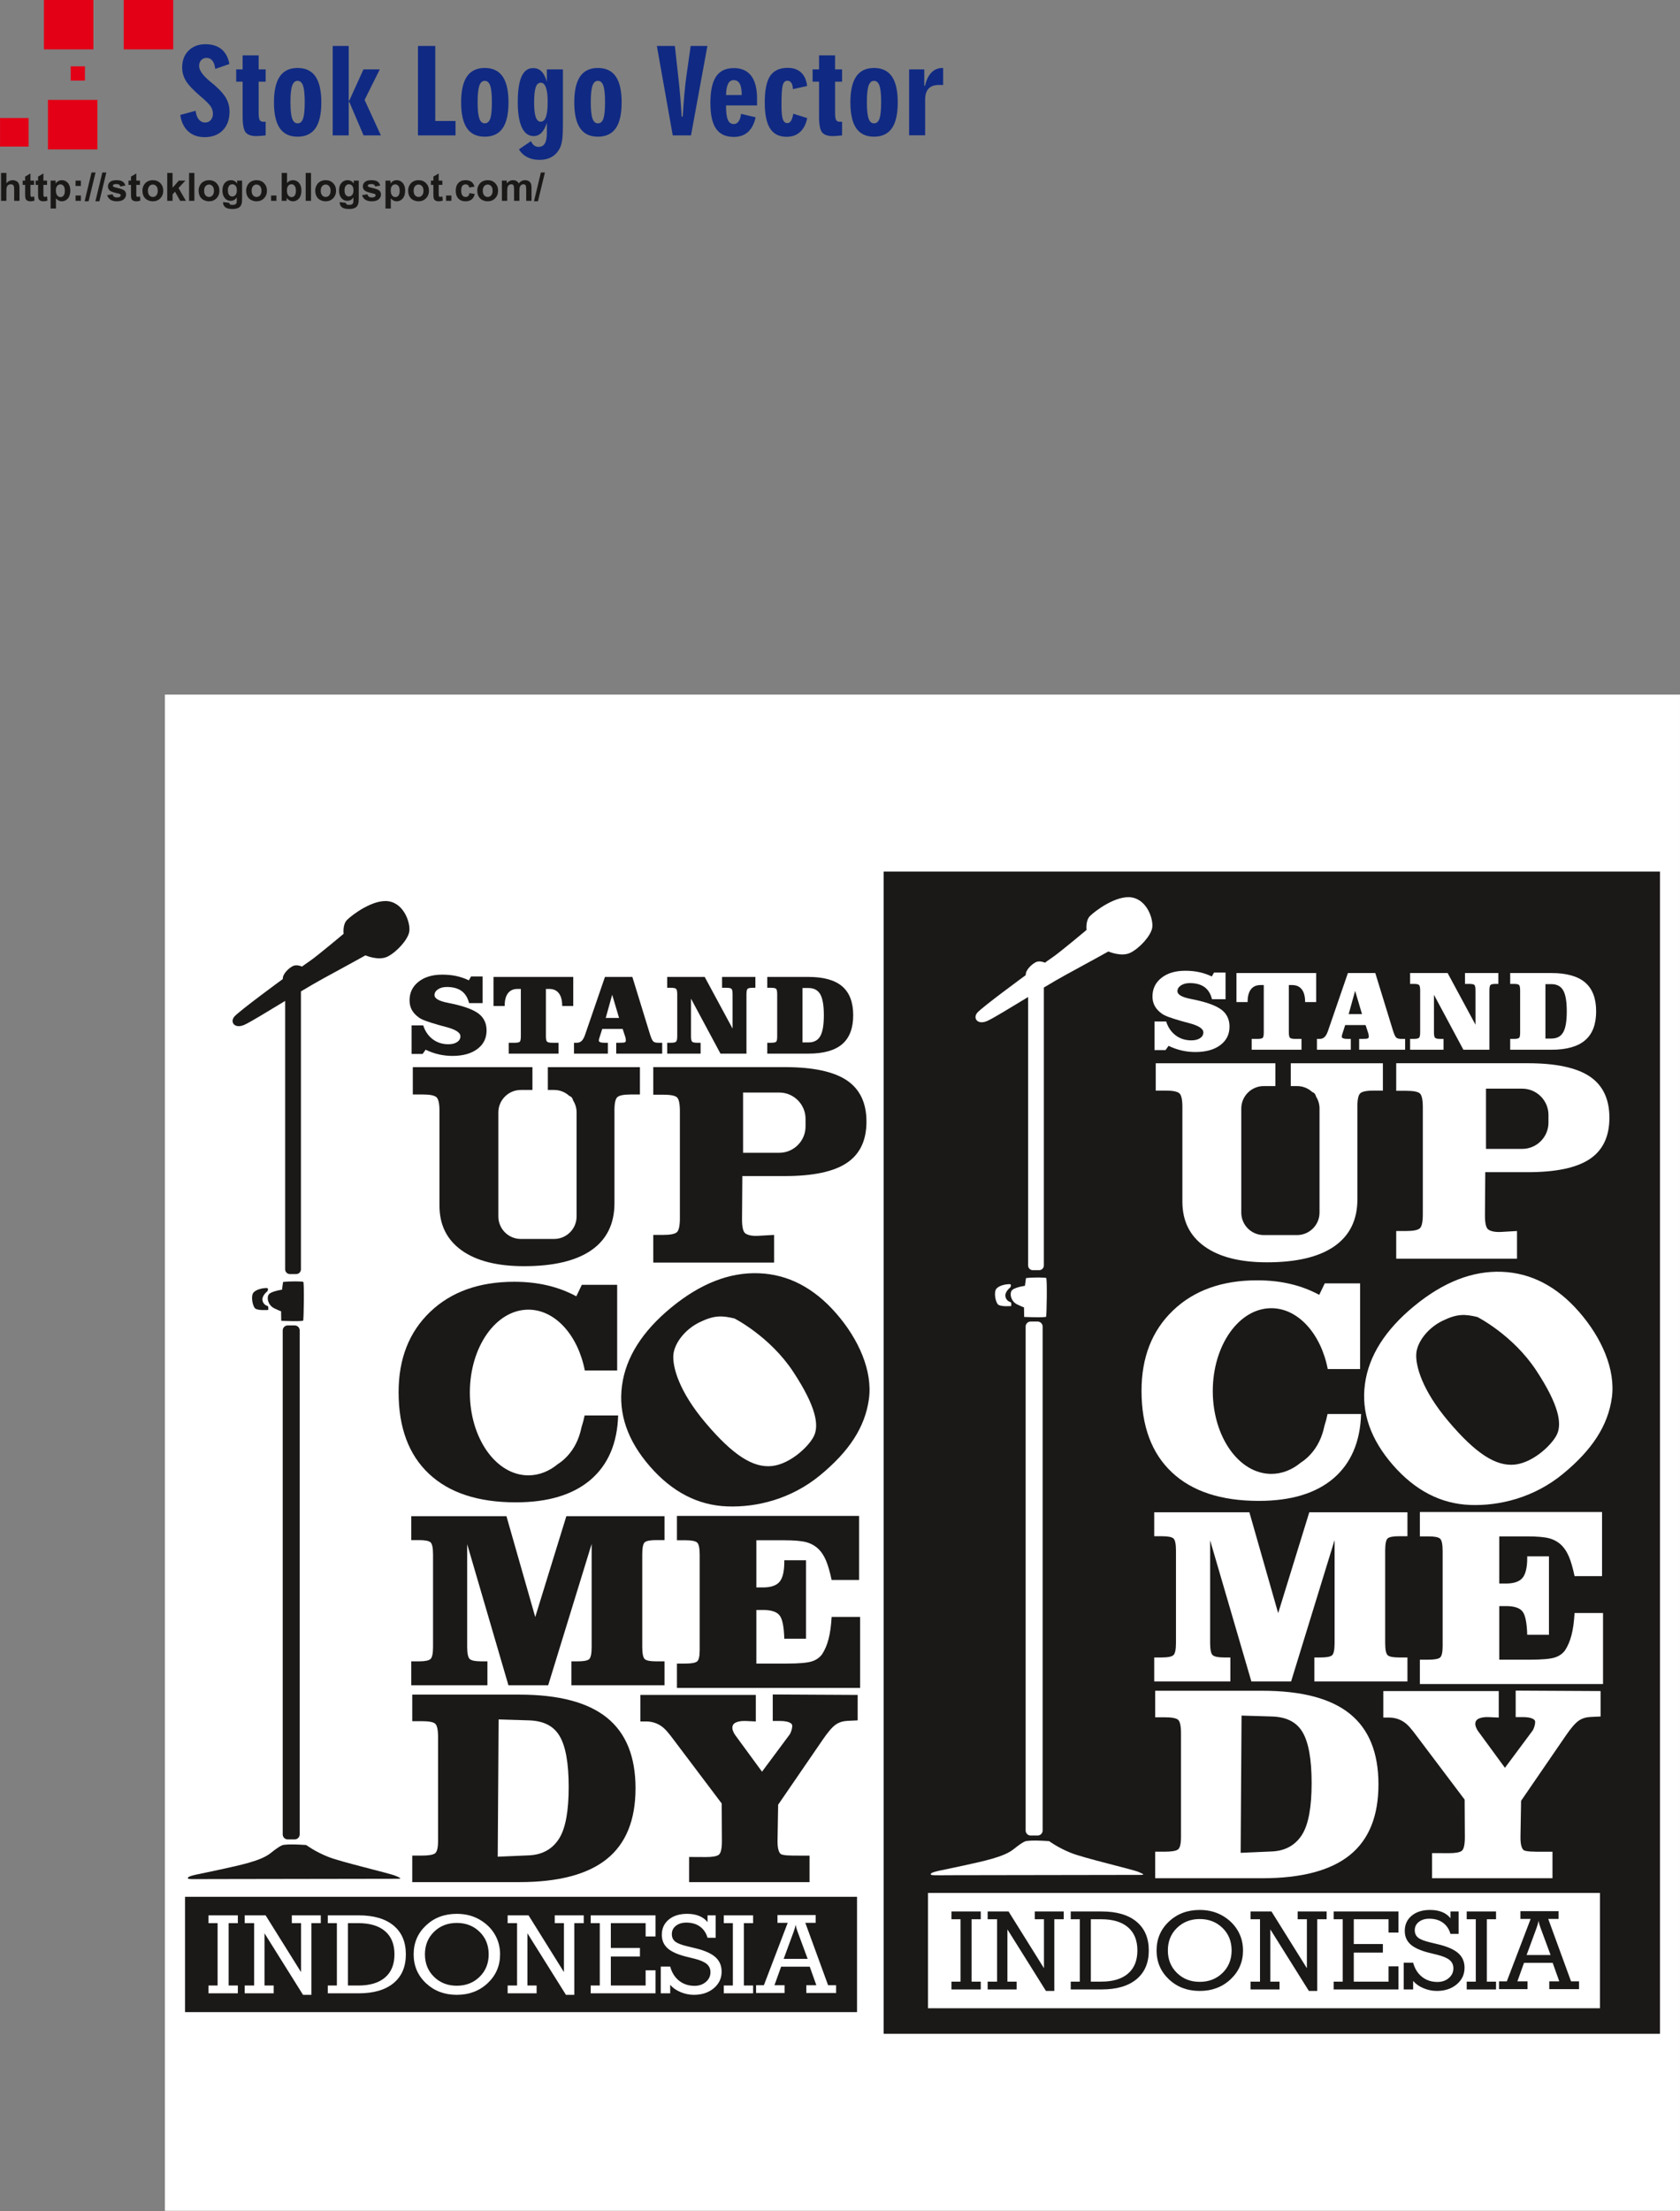 <?xml version="1.0" encoding="UTF-8"?>
<svg xmlns="http://www.w3.org/2000/svg" xmlns:xlink="http://www.w3.org/1999/xlink" width="518.4pt" height="681.8pt" viewBox="0 0 518.4 681.8" version="1.1">
<rect x="0" y="0" width="518.4" height="681.8" fill="#808080" stroke="none"/>
<defs>
<clipPath id="clip1">
  <path d="M 50 214 L 518.398 214 L 518.398 681.801 L 50 681.801 Z M 50 214 "/>
</clipPath>
</defs>
<g id="surface1">
<g clip-path="url(#clip1)" clip-rule="nonzero">
<path style=" stroke:none;fill-rule:evenodd;fill:rgb(100%,100%,100%);fill-opacity:1;" d="M 50.887 681.742 L 518.438 681.742 L 518.438 214.191 L 50.887 214.191 Z M 50.887 681.742 "/>
</g>
<path style=" stroke:none;fill-rule:evenodd;fill:rgb(10.594%,9.813%,9.424%);fill-opacity:1;" d="M 176.859 339.367 C 176.715 338.855 176.523 338.496 176.281 338.285 C 176.129 338.152 175.926 338.039 175.668 337.938 C 174.438 336.805 172.793 336.109 170.992 336.109 L 169.047 336.109 L 169.047 329.078 L 197.465 329.078 L 197.465 337.504 L 194.648 337.504 C 192.516 337.504 191.129 337.77 190.52 338.301 C 189.91 338.832 189.605 340.18 189.605 342.309 L 189.605 371.012 C 189.605 377.355 187.246 382.188 182.512 385.5 C 177.773 388.793 170.844 390.449 161.707 390.449 C 153.406 390.449 146.98 388.824 142.43 385.559 C 137.875 382.289 135.605 377.695 135.605 371.75 L 135.605 342.574 C 135.605 340.312 135.301 338.906 134.676 338.344 C 134.051 337.785 132.652 337.504 130.488 337.504 L 127.383 337.504 L 127.383 329.078 L 164.297 329.078 L 164.297 336.109 L 160.699 336.109 C 156.891 336.109 153.777 339.223 153.777 343.031 L 153.777 375.129 C 153.777 378.938 156.891 382.055 160.699 382.055 L 170.992 382.055 C 174.801 382.055 177.918 378.938 177.918 375.129 L 177.918 343.031 C 177.918 341.688 177.531 340.434 176.859 339.367 Z M 207.699 536.254 C 206.379 534.504 205.246 533.039 203.875 532.156 C 202.512 531.277 201.004 530.836 199.336 530.836 L 197.605 530.836 L 197.605 522.664 L 233.223 522.664 L 233.223 530.836 L 230.113 530.695 C 228.688 530.633 227.637 530.863 226.984 531.199 C 226.316 531.539 225.984 532.07 225.984 532.805 C 225.984 533.105 226.043 533.422 226.18 533.762 C 226.316 534.094 226.52 534.578 226.91 535.109 L 235.137 546.332 L 243.578 534.98 C 243.863 534.598 244.051 534.137 244.219 533.621 C 244.387 533.09 244.461 532.617 244.461 532.172 C 244.461 531.715 244.121 531.359 243.457 531.098 C 242.789 530.832 241.879 530.695 240.723 530.695 L 238.449 530.695 L 238.449 522.523 L 264.652 522.664 L 264.652 530.508 L 261.613 530.648 C 260.219 530.715 258.977 531.039 257.863 531.824 C 256.746 532.617 255.449 534.164 253.887 536.441 L 240.113 556.512 L 239.926 567.531 C 239.891 569.754 240.246 571.129 240.867 571.676 C 241.492 572.219 244.289 572.211 246.461 572.211 L 249.801 572.211 L 249.801 580.383 L 212.637 580.383 L 212.637 572.633 L 217.762 572.656 C 219.781 572.664 221.121 572.43 221.77 571.965 C 222.426 571.5 222.77 570.074 222.758 567.695 L 222.699 556.137 Z M 160.238 522.566 C 172.383 522.566 181.391 524.938 187.277 529.676 C 193.16 534.414 196.105 541.668 196.105 551.434 C 196.105 561.227 193.16 568.492 187.262 573.246 C 181.363 578 172.355 580.383 160.238 580.383 L 127.207 580.383 L 127.207 572.199 L 130.254 572.199 C 132.262 572.199 133.59 571.969 134.223 571.523 C 134.855 571.078 135.176 569.785 135.176 567.66 L 135.176 535.68 C 135.176 533.438 134.871 532.047 134.285 531.527 C 133.695 531.012 132.32 530.754 130.18 530.754 L 127.207 530.754 L 127.207 522.566 Z M 153.586 572.547 L 163.246 572.129 C 167.633 571.938 170.699 569.953 172.613 566.809 C 174.531 563.664 175.48 558.406 175.48 551.027 C 175.48 543.66 174.535 538.387 172.613 535.23 C 170.703 532.082 167.543 530.637 163.152 530.504 L 153.859 530.223 Z M 265.094 467.457 L 265.094 487.219 L 256.617 487.219 C 256.074 484.648 255.488 482.648 254.875 481.211 C 254.266 479.773 253.52 478.617 252.641 477.746 C 251.617 476.73 250.379 476.02 248.93 475.598 C 247.465 475.176 245.109 474.965 241.852 474.965 L 233.391 474.965 L 233.391 489.512 L 235.449 489.512 C 237.871 489.512 239.574 488.93 240.547 487.773 C 241.52 486.613 242.012 484.559 242.012 481.594 L 242.012 481.133 L 248.715 481.133 L 248.715 505.32 L 242.012 505.32 C 241.902 501.617 241.426 499.219 240.547 498.129 C 239.684 497.02 238.004 496.469 235.531 496.469 L 233.391 496.469 L 233.391 512.988 L 242.875 512.988 C 246.547 512.988 249.074 512.766 250.473 512.328 C 251.855 511.895 252.934 511.145 253.691 510.09 C 254.516 508.824 255.184 507.285 255.66 505.465 C 256.141 503.648 256.461 501.355 256.617 498.602 L 265.398 498.602 L 265.398 520.496 L 208.883 520.496 L 208.883 512.988 L 211.57 512.988 C 213.34 512.988 214.508 512.777 215.066 512.367 C 215.625 511.961 215.906 510.762 215.906 508.812 L 215.906 479.473 C 215.906 477.418 215.641 476.152 215.121 475.68 C 214.602 475.203 213.391 474.965 211.504 474.965 L 208.883 474.965 L 208.883 467.457 Z M 205.047 467.535 L 205.047 474.918 L 202.457 474.918 C 200.648 474.918 199.48 475.141 198.957 475.578 C 198.438 476.02 198.18 477.289 198.18 479.363 L 198.18 507.824 C 198.18 509.922 198.453 511.203 198.984 511.645 C 199.52 512.086 200.676 512.305 202.457 512.305 L 205.047 512.305 L 205.047 519.688 L 176.32 519.688 L 176.32 512.305 L 178.262 512.305 C 180.016 512.305 181.176 512.098 181.734 511.684 C 182.293 511.258 182.566 509.973 182.566 507.824 L 182.566 476.098 L 169.152 519.688 L 156.887 519.688 L 144.16 476.176 L 144.16 507.824 C 144.16 509.844 144.422 511.102 144.941 511.578 C 145.465 512.059 146.633 512.305 148.469 512.305 L 150.406 512.305 L 150.406 519.688 L 126.91 519.688 L 126.91 512.305 L 129.316 512.305 C 131.141 512.305 132.324 512.059 132.844 511.578 C 133.363 511.102 133.625 509.844 133.625 507.824 L 133.625 479.363 C 133.625 477.34 133.363 476.086 132.855 475.617 C 132.348 475.152 131.164 474.918 129.316 474.918 L 126.91 474.918 L 126.91 467.535 L 156.273 467.535 L 165.16 498.637 L 174.762 467.535 Z M 190.742 436.488 C 190.477 445.082 187.637 451.699 182.207 456.34 C 176.762 460.965 169.094 463.273 159.176 463.273 C 147.547 463.273 138.613 460.34 132.367 454.473 C 126.117 448.605 122.996 440.219 122.996 429.312 C 122.996 419 126.234 410.754 132.715 404.555 C 139.195 398.352 147.848 395.258 158.691 395.258 C 162.312 395.258 165.688 395.625 168.844 396.359 C 172.004 397.09 174.992 398.207 177.832 399.738 L 179.535 396.199 L 190.441 396.199 L 190.441 422.617 L 180.457 422.617 C 178.355 411.801 171.355 403.855 163.043 403.855 C 153.066 403.855 144.984 415.293 144.984 429.402 C 144.984 443.512 153.066 454.949 163.043 454.949 C 166.371 454.949 169.488 453.672 172.164 451.453 C 173.195 450.797 174.148 449.996 175.023 449.051 C 177.23 446.691 178.707 443.715 179.441 440.109 C 179.824 438.945 180.141 437.738 180.398 436.488 Z M 226.629 406.57 C 226.629 406.57 237.578 412.094 244.781 423.039 C 251.988 433.988 252.551 439.348 251.332 442.434 C 250.117 445.523 244.129 451.418 238.23 452.074 C 232.336 452.727 226.066 448.609 217.738 438.785 C 209.41 428.961 207.539 421.473 207.773 417.918 C 208.008 414.363 211.234 410.012 215.82 407.766 C 220.406 405.52 222.793 405.66 226.629 406.57 Z M 200.551 452.195 C 193.641 444.266 190.766 435.949 191.934 427.254 C 193.102 418.559 198.199 410.52 207.191 403.141 C 216.145 395.797 225.129 392.289 234.148 392.629 C 243.164 392.965 251.141 397.102 258.051 405.031 C 264.957 412.961 269.309 422.75 268.121 431.422 C 266.934 440.094 262.008 447.582 252.992 454.98 C 244.062 462.305 233.41 464.867 224.391 464.527 C 215.371 464.188 207.418 460.078 200.551 452.195 Z M 249.469 301.254 C 254.145 301.254 257.613 302.223 259.875 304.16 C 262.141 306.102 263.273 309.066 263.273 313.062 C 263.273 317.066 262.141 320.039 259.871 321.984 C 257.602 323.93 254.133 324.902 249.469 324.902 L 236.754 324.902 L 236.754 321.555 L 237.93 321.555 C 238.699 321.555 239.211 321.461 239.457 321.277 C 239.699 321.098 239.82 320.566 239.82 319.699 L 239.82 306.617 C 239.82 305.699 239.707 305.129 239.48 304.918 C 239.254 304.707 238.723 304.602 237.898 304.602 L 236.754 304.602 L 236.754 301.254 Z M 247.629 321.449 L 249.469 321.449 C 251.16 321.449 252.371 320.809 253.109 319.523 C 253.848 318.234 254.215 316.086 254.215 313.066 C 254.215 310.055 253.848 307.898 253.109 306.605 C 252.371 305.32 251.16 304.672 249.469 304.672 L 247.629 304.672 Z M 217.449 301.254 L 226.051 317.184 L 226.051 306.617 C 226.051 305.664 225.93 305.09 225.684 304.895 C 225.441 304.703 224.922 304.602 224.133 304.602 L 222.809 304.602 L 222.809 301.254 L 233.09 301.254 L 233.09 304.602 L 232.258 304.602 C 231.441 304.602 230.918 304.707 230.684 304.918 C 230.453 305.129 230.336 305.699 230.336 306.617 L 230.336 324.902 L 222.316 324.902 L 213.227 307.957 L 213.227 319.523 C 213.227 320.438 213.344 321.008 213.574 321.227 C 213.809 321.445 214.336 321.555 215.148 321.555 L 216.188 321.555 L 216.188 324.902 L 205.875 324.902 L 205.875 321.555 L 207.02 321.555 C 207.844 321.555 208.375 321.445 208.613 321.219 C 208.852 320.996 208.977 320.434 208.977 319.523 L 208.977 306.617 C 208.977 305.719 208.859 305.16 208.625 304.938 C 208.395 304.715 207.855 304.602 207.02 304.602 L 205.875 304.602 L 205.875 301.254 Z M 191.027 313.906 L 188.902 306.746 L 186.91 313.906 Z M 190.145 324.902 L 190.145 321.555 L 191.195 321.555 C 192.086 321.555 192.625 321.508 192.824 321.41 C 193.02 321.309 193.117 321.125 193.117 320.852 C 193.117 320.664 193.105 320.484 193.078 320.32 C 193.051 320.152 193.016 319.992 192.969 319.828 L 192.133 317.289 L 185.836 317.289 L 185.109 319.551 C 184.98 319.898 184.895 320.168 184.855 320.363 C 184.809 320.562 184.785 320.738 184.785 320.898 C 184.785 321.109 184.926 321.266 185.207 321.387 C 185.492 321.496 185.895 321.555 186.418 321.555 L 187.574 321.555 L 187.574 324.902 L 177.117 324.902 L 177.117 321.555 L 177.984 321.555 C 178.574 321.555 179.074 321.367 179.477 320.984 C 179.875 320.605 180.227 319.988 180.523 319.125 L 186.672 301.254 L 195.129 301.254 L 200.605 319.055 C 200.984 320.227 201.32 320.938 201.629 321.184 C 201.934 321.434 202.43 321.555 203.109 321.555 L 204.336 321.555 L 204.336 324.902 Z M 159.699 304.953 C 158.414 304.953 157.434 305.395 156.754 306.27 C 156.074 307.152 155.734 308.426 155.734 310.105 L 155.734 310.207 L 152.281 310.207 L 152.281 301.254 L 176.887 301.254 L 176.887 310.207 L 173.469 310.207 L 173.469 310.105 C 173.469 308.438 173.129 307.164 172.441 306.281 C 171.758 305.395 170.762 304.953 169.469 304.953 L 168.453 304.953 L 168.453 319.523 C 168.453 320.426 168.566 320.996 168.805 321.219 C 169.043 321.445 169.578 321.555 170.402 321.555 L 172.355 321.555 L 172.355 324.902 L 156.988 324.902 L 156.988 321.555 L 158.801 321.555 C 159.582 321.555 160.094 321.461 160.344 321.273 C 160.594 321.078 160.715 320.496 160.715 319.523 L 160.715 304.953 Z M 127.004 316.199 L 130.594 316.199 C 131.188 318.02 132.16 319.445 133.531 320.473 C 134.902 321.504 136.512 322.012 138.367 322.012 C 139.484 322.012 140.387 321.785 141.059 321.332 C 141.73 320.879 142.07 320.285 142.07 319.551 C 142.07 318.418 140.609 317.469 137.68 316.695 C 136.723 316.457 135.977 316.258 135.434 316.094 C 133.672 315.586 132.316 315.156 131.367 314.805 C 130.41 314.449 129.723 314.113 129.305 313.809 C 128.305 313.09 127.566 312.305 127.09 311.441 C 126.613 310.57 126.375 309.59 126.375 308.484 C 126.375 306.113 127.301 304.191 129.152 302.734 C 130.996 301.277 133.438 300.547 136.473 300.547 C 138.016 300.547 139.461 300.691 140.801 300.977 C 142.133 301.266 143.43 301.707 144.68 302.305 L 145.355 301.113 L 148.922 301.113 L 148.922 309.324 L 144.738 309.324 C 144.328 307.652 143.559 306.406 142.422 305.582 C 141.293 304.766 139.781 304.355 137.887 304.355 C 136.777 304.355 135.863 304.598 135.148 305.078 C 134.434 305.559 134.074 306.148 134.074 306.848 C 134.074 307.902 135.449 308.703 138.203 309.238 C 138.875 309.379 139.398 309.484 139.777 309.566 C 143.602 310.406 146.285 311.445 147.828 312.691 C 149.371 313.938 150.141 315.629 150.141 317.777 C 150.141 320.164 149.191 322.066 147.297 323.48 C 145.398 324.898 142.844 325.609 139.629 325.609 C 138.16 325.609 136.738 325.449 135.383 325.133 C 134.02 324.82 132.676 324.34 131.336 323.699 L 130.41 325.008 L 127.004 325.008 Z M 229.289 336.906 L 240.473 336.906 C 244.922 336.906 248.566 340.547 248.566 345 L 248.566 347.387 C 248.566 351.836 244.922 355.48 240.473 355.48 L 229.289 355.48 Z M 242.195 329.066 C 250.867 329.066 257.234 330.426 261.293 333.137 C 265.34 335.863 267.367 340.098 267.367 345.863 C 267.367 351.656 265.355 355.891 261.309 358.602 C 257.266 361.312 250.898 362.66 242.195 362.66 L 229.062 362.66 L 228.969 375.902 C 228.953 378.238 229.273 379.695 229.891 380.246 C 230.516 380.805 231.895 381.207 234.027 381.082 L 238.859 380.805 L 238.859 389.336 L 201.582 389.336 L 201.582 380.805 L 204.688 380.805 C 206.855 380.805 208.258 380.52 208.871 379.965 C 209.488 379.41 209.793 377.957 209.793 375.625 L 209.793 342.703 C 209.793 340.352 209.488 338.914 208.887 338.379 C 208.289 337.84 206.887 337.57 204.688 337.57 L 201.582 337.57 L 201.582 329.066 Z M 242.195 329.066 "/>
<path style=" stroke:none;fill-rule:evenodd;fill:rgb(10.594%,9.813%,9.424%);fill-opacity:1;" d="M 88.777 408.719 L 90.938 408.719 C 91.785 408.719 92.477 409.414 92.477 410.262 L 92.477 565.672 C 92.477 566.52 91.785 567.211 90.938 567.211 L 88.777 567.211 C 87.93 567.211 87.238 566.52 87.238 565.672 L 87.238 410.262 C 87.238 409.414 87.93 408.719 88.777 408.719 Z M 94.488 568.945 C 94.488 568.945 97.152 570.957 101.27 572.594 C 105.387 574.23 120.031 577.598 122.066 578.441 C 124.102 579.285 123.824 579.355 122.395 579.355 C 120.969 579.355 71.07 579.449 65.082 579.449 C 59.094 579.449 57.594 579.633 58.016 578.98 C 58.438 578.324 61.383 577.949 67.746 576.547 C 74.109 575.145 80.5 573.855 83.492 571.445 C 86.488 569.039 87.281 568.945 87.281 568.945 C 87.281 568.945 88.781 568.547 94.488 568.945 Z M 87.27 301.898 C 87.27 301.898 73.699 311.82 72.297 313.504 C 70.895 315.188 72.391 317.34 75.387 316.031 C 77.074 315.289 82.434 312.016 87.992 308.648 L 87.992 391.426 C 87.992 392.223 88.645 392.879 89.441 392.879 L 91.406 392.879 C 92.207 392.879 92.859 392.223 92.859 391.426 L 92.859 305.715 C 95.426 304.18 97.805 302.789 99.621 301.805 C 106.359 298.156 112.77 294.602 112.77 294.602 C 112.77 294.602 116.793 296.379 119.602 294.977 C 122.406 293.57 125.871 289.781 126.289 287.301 C 126.711 284.824 124.84 278.785 120.023 277.945 C 115.203 277.102 108.465 282.25 107.062 283.699 C 105.656 285.148 106.031 287.957 106.031 287.957 C 106.031 287.957 97.891 294.789 95.691 296.285 C 93.492 297.781 93.211 298.062 93.211 298.062 C 93.211 298.062 91.715 297.363 90.547 297.828 C 89.375 298.297 87.129 300.262 87.27 301.898 Z M 82.477 398.223 C 82.477 398.223 80.652 399.578 81.027 401.121 C 81.402 402.668 82.758 402.668 82.758 402.898 C 82.758 403.133 82.852 403.918 82.746 403.941 C 82.641 403.965 79.492 404.199 78.711 403.449 C 77.926 402.703 77.293 399.543 78.277 398.516 C 79.262 397.484 81.344 397.18 82.23 397.18 C 83.121 397.18 82.477 398.223 82.477 398.223 Z M 87.344 395.32 L 87.016 397.707 C 87.016 397.707 83.457 398.176 82.852 399.297 C 82.242 400.422 82.805 402.574 84.676 403.461 C 86.547 404.352 86.734 404.352 86.734 404.352 L 86.781 407.297 C 86.781 407.297 93.426 407.578 93.566 407.203 C 93.707 406.828 93.938 395.414 93.566 395.273 C 93.191 395.133 89.684 395.039 87.344 395.32 Z M 87.344 395.32 "/>
<path style=" stroke:none;fill-rule:evenodd;fill:rgb(10.594%,9.813%,9.424%);fill-opacity:1;" d="M 57.094 620.473 L 264.457 620.473 L 264.457 584.914 L 57.094 584.914 Z M 57.094 620.473 "/>
<path style=" stroke:none;fill-rule:evenodd;fill:rgb(100%,100%,100%);fill-opacity:1;" d="M 70.555 612.27 L 73.391 612.27 L 73.391 614.672 L 64.344 614.672 L 64.344 612.27 L 67.145 612.27 L 67.145 593.035 L 64.344 593.035 L 64.344 590.629 L 73.391 590.629 L 73.391 593.035 L 70.555 593.035 Z M 241.816 604.059 L 249.219 604.059 L 246.113 595.66 C 246.102 595.617 246.078 595.551 246.039 595.449 C 245.77 594.734 245.598 594.086 245.516 593.516 C 245.449 593.848 245.363 594.176 245.281 594.5 C 245.191 594.816 245.066 595.211 244.902 595.68 Z M 242.098 612.176 L 242.098 614.578 L 233.305 614.578 L 233.305 612.176 L 235.715 612.176 L 243.062 592.941 L 239.906 592.941 L 239.906 590.535 L 251.688 590.535 L 251.688 592.941 L 248.5 592.941 L 255.527 612.176 L 258 612.176 L 258 614.578 L 248.809 614.578 L 248.809 612.176 L 251.898 612.176 L 249.863 606.465 L 241.027 606.465 L 238.977 612.176 Z M 229.547 612.27 L 232.383 612.27 L 232.383 614.672 L 223.34 614.672 L 223.34 612.27 L 226.141 612.27 L 226.141 593.035 L 223.34 593.035 L 223.34 590.629 L 232.383 590.629 L 232.383 593.035 L 229.547 593.035 Z M 206.805 612.055 L 206.805 614.672 L 203.898 614.672 L 203.898 606.426 L 206.805 606.426 C 207.309 608.289 208.223 609.746 209.551 610.797 C 210.879 611.844 212.465 612.367 214.312 612.367 C 215.707 612.367 216.875 611.969 217.812 611.16 C 218.754 610.359 219.227 609.363 219.227 608.168 C 219.227 607.125 218.848 606.281 218.09 605.633 C 217.328 604.988 216.059 604.441 214.285 603.996 L 211.586 603.328 C 209.012 602.672 207.141 601.816 205.973 600.758 C 204.809 599.695 204.219 598.328 204.219 596.641 C 204.219 594.691 204.934 593.125 206.355 591.938 C 207.785 590.754 209.672 590.164 212.023 590.164 C 213.445 590.164 214.684 590.379 215.742 590.809 C 216.801 591.238 217.664 591.871 218.328 592.723 L 218.328 590.629 L 220.84 590.629 L 220.84 597.543 L 218.328 597.543 C 217.883 596.039 217.102 594.883 215.969 594.074 C 214.844 593.27 213.453 592.867 211.793 592.867 C 210.473 592.867 209.395 593.195 208.559 593.859 C 207.727 594.516 207.309 595.367 207.309 596.414 C 207.309 597.379 207.648 598.145 208.324 598.695 C 209 599.25 210.27 599.746 212.125 600.18 L 214.211 600.688 C 217.191 601.371 219.344 602.293 220.672 603.445 C 222.008 604.605 222.672 606.117 222.672 607.988 C 222.672 610.055 221.863 611.754 220.254 613.109 C 218.637 614.461 216.594 615.141 214.117 615.141 C 212.715 615.141 211.34 614.859 210.004 614.301 C 208.664 613.742 207.602 612.992 206.805 612.055 Z M 182.277 614.672 L 182.277 612.27 L 185.078 612.27 L 185.078 593.035 L 182.277 593.035 L 182.277 590.629 L 202.273 590.629 L 202.273 597.141 L 199.223 597.141 L 199.223 593.035 L 188.488 593.035 L 188.488 600.68 L 197.469 600.68 L 197.469 603.32 L 188.488 603.32 L 188.488 612.27 L 199.223 612.27 L 199.223 607.559 L 202.273 607.559 L 202.273 614.672 Z M 162.746 612.27 L 165.582 612.27 L 165.582 614.672 L 156.645 614.672 L 156.645 612.27 L 159.551 612.27 L 159.551 593.035 L 156.645 593.035 L 156.645 590.629 L 163.094 590.629 L 174.016 608.129 L 174.016 593.035 L 171.18 593.035 L 171.18 590.629 L 180.121 590.629 L 180.121 593.035 L 177.211 593.035 L 177.211 615.141 L 174.633 615.141 L 162.746 596.16 Z M 127.641 602.652 C 127.641 599.105 128.906 596.141 131.445 593.746 C 133.98 591.359 137.152 590.164 140.949 590.164 C 142.457 590.164 143.863 590.352 145.168 590.734 C 146.469 591.113 147.688 591.688 148.824 592.461 C 150.59 593.645 151.941 595.121 152.891 596.879 C 153.836 598.637 154.309 600.562 154.309 602.652 C 154.309 606.172 153.035 609.133 150.488 611.539 C 147.938 613.938 144.762 615.141 140.949 615.141 C 137.152 615.141 133.98 613.941 131.445 611.555 C 128.906 609.164 127.641 606.195 127.641 602.652 Z M 131.121 602.652 C 131.121 605.457 132.062 607.77 133.934 609.598 C 135.805 611.422 138.145 612.336 140.949 612.336 C 143.762 612.336 146.109 611.422 147.98 609.598 C 149.852 607.77 150.793 605.457 150.793 602.652 C 150.793 599.836 149.852 597.52 147.98 595.699 C 146.109 593.879 143.762 592.969 140.949 592.969 C 138.145 592.969 135.805 593.879 133.934 595.699 C 132.062 597.52 131.121 599.836 131.121 602.652 Z M 107.359 593.035 L 107.359 612.27 L 110.582 612.27 C 114.16 612.27 116.914 611.438 118.832 609.781 C 120.754 608.129 121.719 605.746 121.719 602.652 C 121.719 599.551 120.754 597.176 118.832 595.523 C 116.914 593.863 114.16 593.035 110.582 593.035 Z M 101.148 614.672 L 101.148 612.27 L 103.949 612.27 L 103.949 593.035 L 101.148 593.035 L 101.148 590.629 L 110.691 590.629 C 115.328 590.629 118.91 591.676 121.441 593.773 C 123.973 595.871 125.234 598.832 125.234 602.656 C 125.234 606.473 123.973 609.43 121.441 611.527 C 118.91 613.625 115.328 614.672 110.691 614.672 Z M 81.617 612.27 L 84.453 612.27 L 84.453 614.672 L 75.512 614.672 L 75.512 612.27 L 78.422 612.27 L 78.422 593.035 L 75.512 593.035 L 75.512 590.629 L 81.961 590.629 L 92.887 608.129 L 92.887 593.035 L 90.051 593.035 L 90.051 590.629 L 98.988 590.629 L 98.988 593.035 L 96.082 593.035 L 96.082 615.141 L 93.504 615.141 L 81.617 596.16 Z M 81.617 612.27 "/>
<path style=" stroke:none;fill-rule:evenodd;fill:rgb(10.594%,9.813%,9.424%);fill-opacity:1;" d="M 272.676 627.16 L 512.227 627.16 L 512.227 268.77 L 272.676 268.77 Z M 272.676 627.16 "/>
<path style=" stroke:none;fill-rule:evenodd;fill:rgb(100%,100%,100%);fill-opacity:1;" d="M 406.109 338.172 C 405.965 337.66 405.77 337.301 405.531 337.09 C 405.379 336.957 405.172 336.84 404.918 336.742 C 403.684 335.605 402.039 334.91 400.242 334.91 L 398.297 334.91 L 398.297 327.879 L 426.715 327.879 L 426.715 336.305 L 423.895 336.305 C 421.766 336.305 420.379 336.57 419.77 337.105 C 419.16 337.637 418.855 338.98 418.855 341.109 L 418.855 369.816 C 418.855 376.156 416.496 380.988 411.758 384.301 C 407.023 387.598 400.094 389.254 390.957 389.254 C 382.656 389.254 376.23 387.629 371.676 384.359 C 367.121 381.094 364.852 376.496 364.852 370.555 L 364.852 341.375 C 364.852 339.113 364.551 337.711 363.926 337.148 C 363.301 336.586 361.898 336.305 359.738 336.305 L 356.629 336.305 L 356.629 327.879 L 393.543 327.879 L 393.543 334.91 L 389.949 334.91 C 386.141 334.91 383.023 338.027 383.023 341.836 L 383.023 373.934 C 383.023 377.742 386.141 380.855 389.949 380.855 L 400.242 380.855 C 404.051 380.855 407.168 377.742 407.168 373.934 L 407.168 341.836 C 407.168 340.492 406.777 339.234 406.109 338.172 Z M 436.949 535.059 C 435.625 533.305 434.492 531.84 433.121 530.957 C 431.758 530.078 430.254 529.641 428.582 529.641 L 426.852 529.641 L 426.852 521.465 L 462.473 521.465 L 462.473 529.641 L 459.363 529.5 C 457.938 529.434 456.887 529.668 456.234 530 C 455.566 530.34 455.23 530.875 455.23 531.605 C 455.23 531.906 455.289 532.223 455.43 532.566 C 455.562 532.898 455.77 533.383 456.156 533.914 L 464.383 545.137 L 472.828 533.785 C 473.113 533.402 473.301 532.941 473.465 532.422 C 473.633 531.895 473.707 531.418 473.707 530.977 C 473.707 530.516 473.371 530.164 472.707 529.898 C 472.035 529.633 471.125 529.5 469.973 529.5 L 467.695 529.5 L 467.695 521.328 L 493.898 521.465 L 493.898 529.312 L 490.863 529.453 C 489.469 529.516 488.223 529.844 487.113 530.629 C 485.992 531.418 484.695 532.969 483.137 535.242 L 469.363 555.312 L 469.176 566.336 C 469.137 568.555 469.492 569.934 470.117 570.477 C 470.738 571.023 473.539 571.016 475.711 571.016 L 479.051 571.016 L 479.051 579.188 L 441.883 579.188 L 441.883 571.438 L 447.012 571.457 C 449.031 571.465 450.371 571.23 451.02 570.77 C 451.676 570.301 452.02 568.875 452.008 566.496 L 451.945 554.938 Z M 389.484 521.371 C 401.633 521.371 410.641 523.738 416.523 528.477 C 422.41 533.219 425.352 540.469 425.352 550.234 C 425.352 560.031 422.41 567.297 416.512 572.051 C 410.609 576.805 401.602 579.188 389.484 579.188 L 356.453 579.188 L 356.453 571 L 359.504 571 C 361.512 571 362.84 570.773 363.473 570.328 C 364.105 569.883 364.422 568.59 364.422 566.465 L 364.422 534.48 C 364.422 532.242 364.121 530.848 363.531 530.332 C 362.941 529.812 361.57 529.555 359.426 529.555 L 356.453 529.555 L 356.453 521.371 Z M 382.832 571.352 L 392.492 570.93 C 396.879 570.738 399.945 568.758 401.863 565.613 C 403.777 562.465 404.73 557.211 404.73 549.828 C 404.73 542.461 403.781 537.188 401.863 534.031 C 399.949 530.883 396.789 529.438 392.402 529.305 L 383.105 529.027 Z M 494.344 466.258 L 494.344 486.02 L 485.867 486.02 C 485.32 483.453 484.738 481.449 484.125 480.016 C 483.512 478.578 482.766 477.418 481.891 476.551 C 480.863 475.535 479.629 474.824 478.176 474.402 C 476.715 473.98 474.359 473.77 471.098 473.77 L 462.637 473.77 L 462.637 488.312 L 464.699 488.312 C 467.121 488.312 468.824 487.734 469.797 486.574 C 470.766 485.414 471.258 483.359 471.258 480.395 L 471.258 479.934 L 477.965 479.934 L 477.965 504.125 L 471.258 504.125 C 471.152 500.422 470.672 498.023 469.797 496.93 C 468.93 495.824 467.254 495.27 464.777 495.27 L 462.637 495.27 L 462.637 511.789 L 472.125 511.789 C 475.797 511.789 478.324 511.566 479.719 511.133 C 481.105 510.695 482.184 509.945 482.941 508.891 C 483.766 507.629 484.43 506.086 484.91 504.27 C 485.387 502.449 485.707 500.156 485.867 497.402 L 494.648 497.402 L 494.648 519.301 L 438.129 519.301 L 438.129 511.789 L 440.816 511.789 C 442.586 511.789 443.758 511.578 444.316 511.172 C 444.875 510.762 445.156 509.562 445.156 507.613 L 445.156 478.273 C 445.156 476.219 444.887 474.953 444.371 474.48 C 443.852 474.008 442.641 473.77 440.75 473.77 L 438.129 473.77 L 438.129 466.258 Z M 434.297 466.34 L 434.297 473.723 L 431.707 473.723 C 429.898 473.723 428.727 473.941 428.207 474.383 C 427.688 474.824 427.426 476.094 427.426 478.164 L 427.426 506.625 C 427.426 508.723 427.699 510.008 428.234 510.449 C 428.766 510.887 429.926 511.109 431.707 511.109 L 434.297 511.109 L 434.297 518.492 L 405.57 518.492 L 405.57 511.109 L 407.508 511.109 C 409.266 511.109 410.422 510.902 410.98 510.484 C 411.543 510.059 411.816 508.777 411.816 506.625 L 411.816 474.902 L 398.402 518.492 L 386.133 518.492 L 373.41 474.977 L 373.41 506.625 C 373.41 508.648 373.672 509.902 374.191 510.383 C 374.711 510.863 375.883 511.109 377.715 511.109 L 379.656 511.109 L 379.656 518.492 L 356.16 518.492 L 356.16 511.109 L 358.566 511.109 C 360.387 511.109 361.57 510.863 362.09 510.383 C 362.613 509.902 362.871 508.648 362.871 506.625 L 362.871 478.164 C 362.871 476.145 362.613 474.887 362.105 474.422 C 361.598 473.953 360.414 473.723 358.566 473.723 L 356.16 473.723 L 356.16 466.34 L 385.523 466.34 L 394.406 497.441 L 404.008 466.34 Z M 419.992 436.039 C 419.723 444.633 416.883 451.25 411.457 455.891 C 406.012 460.516 398.344 462.824 388.422 462.824 C 376.797 462.824 367.859 459.891 361.613 454.023 C 355.367 448.156 352.242 439.77 352.242 428.867 C 352.242 418.551 355.484 410.309 361.965 404.105 C 368.445 397.902 377.098 394.809 387.938 394.809 C 391.562 394.809 394.938 395.176 398.094 395.91 C 401.25 396.641 404.238 397.758 407.078 399.289 L 408.781 395.75 L 419.691 395.75 L 419.691 422.168 L 409.707 422.168 C 407.605 411.355 400.605 403.406 392.289 403.406 C 382.316 403.406 374.23 414.844 374.23 428.953 C 374.23 443.062 382.316 454.5 392.289 454.5 C 395.617 454.5 398.734 453.223 401.414 451.004 C 402.441 450.348 403.398 449.547 404.273 448.605 C 406.48 446.242 407.953 443.266 408.691 439.66 C 409.07 438.5 409.391 437.289 409.645 436.039 Z M 455.879 406.121 C 455.879 406.121 466.824 411.645 474.031 422.59 C 481.238 433.539 481.797 438.898 480.582 441.984 C 479.363 445.074 473.375 450.969 467.48 451.625 C 461.586 452.277 455.316 448.16 446.988 438.336 C 438.66 428.512 436.789 421.023 437.02 417.469 C 437.254 413.914 440.484 409.562 445.066 407.316 C 449.652 405.07 452.039 405.211 455.879 406.121 Z M 429.797 451.746 C 422.891 443.816 420.012 435.5 421.18 426.805 C 422.348 418.109 427.445 410.07 436.438 402.695 C 445.395 395.348 454.375 391.84 463.395 392.18 C 472.414 392.52 480.391 396.652 487.297 404.582 C 494.207 412.512 498.559 422.305 497.371 430.977 C 496.18 439.645 491.258 447.133 482.242 454.531 C 473.312 461.855 462.656 464.418 453.637 464.078 C 444.621 463.738 436.664 459.629 429.797 451.746 Z M 478.719 300.055 C 483.391 300.055 486.859 301.027 489.125 302.965 C 491.391 304.902 492.523 307.871 492.523 311.863 C 492.523 315.871 491.391 318.844 489.117 320.785 C 486.848 322.73 483.383 323.707 478.719 323.707 L 466.004 323.707 L 466.004 320.359 L 467.176 320.359 C 467.949 320.359 468.461 320.266 468.703 320.082 C 468.949 319.898 469.07 319.371 469.07 318.5 L 469.07 305.418 C 469.07 304.504 468.953 303.934 468.727 303.723 C 468.5 303.512 467.973 303.406 467.148 303.406 L 466.004 303.406 L 466.004 300.055 Z M 476.875 320.254 L 478.719 320.254 C 480.406 320.254 481.621 319.613 482.359 318.324 C 483.098 317.039 483.461 314.891 483.461 311.871 C 483.461 308.855 483.098 306.699 482.359 305.406 C 481.621 304.121 480.406 303.477 478.719 303.477 L 476.875 303.477 Z M 446.695 300.055 L 455.297 315.988 L 455.297 305.418 C 455.297 304.469 455.176 303.891 454.934 303.699 C 454.688 303.504 454.172 303.406 453.383 303.406 L 452.059 303.406 L 452.059 300.055 L 462.34 300.055 L 462.34 303.406 L 461.508 303.406 C 460.688 303.406 460.164 303.512 459.934 303.723 C 459.699 303.934 459.586 304.504 459.586 305.418 L 459.586 323.707 L 451.562 323.707 L 442.477 306.758 L 442.477 318.324 C 442.477 319.242 442.59 319.812 442.824 320.027 C 443.055 320.246 443.582 320.359 444.398 320.359 L 445.438 320.359 L 445.438 323.707 L 435.121 323.707 L 435.121 320.359 L 436.266 320.359 C 437.09 320.359 437.625 320.246 437.863 320.023 C 438.102 319.801 438.223 319.234 438.223 318.324 L 438.223 305.418 C 438.223 304.52 438.105 303.965 437.875 303.738 C 437.641 303.516 437.102 303.406 436.266 303.406 L 435.121 303.406 L 435.121 300.055 Z M 420.277 312.711 L 418.152 305.551 L 416.16 312.711 Z M 419.395 323.707 L 419.395 320.359 L 420.445 320.359 C 421.332 320.359 421.875 320.312 422.07 320.211 C 422.27 320.109 422.367 319.93 422.367 319.652 C 422.367 319.465 422.355 319.289 422.328 319.125 C 422.297 318.953 422.262 318.797 422.215 318.633 L 421.379 316.094 L 415.086 316.094 L 414.359 318.355 C 414.23 318.703 414.145 318.973 414.102 319.164 C 414.055 319.363 414.031 319.543 414.031 319.699 C 414.031 319.91 414.172 320.07 414.457 320.188 C 414.742 320.301 415.141 320.359 415.664 320.359 L 416.82 320.359 L 416.82 323.707 L 406.367 323.707 L 406.367 320.359 L 407.23 320.359 C 407.824 320.359 408.324 320.172 408.723 319.789 C 409.125 319.406 409.473 318.789 409.77 317.926 L 415.922 300.055 L 424.375 300.055 L 429.852 317.855 C 430.23 319.031 430.566 319.742 430.875 319.988 C 431.184 320.234 431.676 320.359 432.355 320.359 L 433.582 320.359 L 433.582 323.707 Z M 388.949 303.758 C 387.664 303.758 386.684 304.199 386.004 305.074 C 385.324 305.953 384.98 307.23 384.98 308.91 L 384.98 309.008 L 381.531 309.008 L 381.531 300.055 L 406.133 300.055 L 406.133 309.008 L 402.719 309.008 L 402.719 308.91 C 402.719 307.242 402.375 305.965 401.691 305.086 C 401.004 304.199 400.012 303.758 398.715 303.758 L 397.699 303.758 L 397.699 318.324 C 397.699 319.23 397.816 319.801 398.055 320.023 C 398.293 320.246 398.828 320.359 399.652 320.359 L 401.602 320.359 L 401.602 323.707 L 386.234 323.707 L 386.234 320.359 L 388.047 320.359 C 388.832 320.359 389.344 320.266 389.594 320.074 C 389.844 319.883 389.965 319.301 389.965 318.324 L 389.965 303.758 Z M 356.25 315 L 359.844 315 C 360.434 316.82 361.41 318.25 362.781 319.277 C 364.148 320.305 365.762 320.816 367.617 320.816 C 368.734 320.816 369.633 320.586 370.309 320.137 C 370.98 319.684 371.32 319.09 371.32 318.355 C 371.32 317.223 369.855 316.27 366.926 315.5 C 365.969 315.258 365.223 315.059 364.68 314.895 C 362.922 314.391 361.562 313.961 360.613 313.609 C 359.656 313.25 358.973 312.914 358.555 312.609 C 357.555 311.895 356.812 311.105 356.34 310.242 C 355.863 309.375 355.621 308.391 355.621 307.289 C 355.621 304.914 356.547 302.992 358.398 301.535 C 360.242 300.082 362.688 299.352 365.723 299.352 C 367.266 299.352 368.711 299.492 370.047 299.781 C 371.383 300.066 372.676 300.508 373.93 301.109 L 374.602 299.914 L 378.168 299.914 L 378.168 308.129 L 373.984 308.129 C 373.578 306.453 372.805 305.207 371.672 304.387 C 370.543 303.57 369.031 303.156 367.137 303.156 C 366.023 303.156 365.113 303.398 364.395 303.879 C 363.68 304.363 363.324 304.949 363.324 305.648 C 363.324 306.707 364.699 307.504 367.449 308.039 C 368.121 308.18 368.648 308.285 369.023 308.367 C 372.848 309.207 375.535 310.25 377.074 311.492 C 378.617 312.738 379.391 314.43 379.391 316.582 C 379.391 318.965 378.441 320.867 376.547 322.285 C 374.645 323.699 372.09 324.41 368.875 324.41 C 367.406 324.41 365.988 324.254 364.629 323.934 C 363.266 323.625 361.922 323.141 360.582 322.504 L 359.656 323.812 L 356.25 323.812 Z M 458.535 335.707 L 469.719 335.707 C 474.172 335.707 477.812 339.352 477.812 343.801 L 477.812 346.188 C 477.812 350.641 474.172 354.281 469.719 354.281 L 458.535 354.281 Z M 471.445 327.867 C 480.117 327.867 486.484 329.23 490.543 331.941 C 494.586 334.664 496.617 338.902 496.617 344.664 C 496.617 350.457 494.602 354.695 490.559 357.406 C 486.516 360.113 480.148 361.461 471.445 361.461 L 458.309 361.461 L 458.215 374.707 C 458.199 377.043 458.52 378.5 459.137 379.047 C 459.766 379.605 461.141 380.012 463.273 379.887 L 468.105 379.605 L 468.105 388.141 L 430.832 388.141 L 430.832 379.605 L 433.938 379.605 C 436.105 379.605 437.504 379.32 438.121 378.766 C 438.734 378.215 439.043 376.762 439.043 374.426 L 439.043 341.508 C 439.043 339.156 438.734 337.719 438.137 337.18 C 437.535 336.641 436.137 336.371 433.938 336.371 L 430.832 336.371 L 430.832 327.867 Z M 471.445 327.867 "/>
<path style=" stroke:none;fill-rule:evenodd;fill:rgb(100%,100%,100%);fill-opacity:1;" d="M 318.023 407.523 L 320.188 407.523 C 321.031 407.523 321.727 408.215 321.727 409.062 L 321.727 564.477 C 321.727 565.32 321.031 566.016 320.188 566.016 L 318.023 566.016 C 317.18 566.016 316.484 565.32 316.484 564.477 L 316.484 409.062 C 316.484 408.215 317.18 407.523 318.023 407.523 Z M 323.734 567.746 C 323.734 567.746 326.402 569.758 330.52 571.395 C 334.637 573.031 349.281 576.402 351.316 577.246 C 353.352 578.086 353.07 578.156 351.645 578.156 C 350.219 578.156 300.316 578.25 294.328 578.25 C 288.34 578.25 286.844 578.438 287.266 577.781 C 287.684 577.129 290.633 576.754 296.996 575.348 C 303.359 573.945 309.746 572.66 312.742 570.25 C 315.734 567.84 316.531 567.746 316.531 567.746 C 316.531 567.746 318.027 567.348 323.734 567.746 Z M 316.516 300.703 C 316.516 300.703 302.949 310.621 301.547 312.305 C 300.141 313.988 301.637 316.141 304.633 314.832 C 306.324 314.094 311.684 310.816 317.242 307.449 L 317.242 390.23 C 317.242 391.027 317.895 391.68 318.691 391.68 L 320.656 391.68 C 321.453 391.68 322.105 391.027 322.105 390.23 L 322.105 304.52 C 324.672 302.984 327.055 301.594 328.867 300.609 C 335.605 296.961 342.016 293.402 342.016 293.402 C 342.016 293.402 346.039 295.184 348.848 293.777 C 351.656 292.375 355.117 288.586 355.539 286.105 C 355.961 283.625 354.09 277.59 349.27 276.746 C 344.449 275.906 337.715 281.051 336.309 282.504 C 334.906 283.953 335.281 286.762 335.281 286.762 C 335.281 286.762 327.141 293.59 324.941 295.09 C 322.742 296.586 322.461 296.867 322.461 296.867 C 322.461 296.867 320.965 296.164 319.793 296.633 C 318.625 297.102 316.379 299.066 316.516 300.703 Z M 311.727 397.023 C 311.727 397.023 309.898 398.383 310.273 399.926 C 310.648 401.469 312.004 401.469 312.004 401.703 C 312.004 401.938 312.098 402.719 311.992 402.742 C 311.891 402.766 308.742 403 307.957 402.254 C 307.176 401.504 306.543 398.348 307.527 397.316 C 308.508 396.289 310.59 395.984 311.48 395.984 C 312.367 395.984 311.727 397.023 311.727 397.023 Z M 316.59 394.121 L 316.262 396.508 C 316.262 396.508 312.707 396.977 312.098 398.102 C 311.492 399.223 312.051 401.375 313.922 402.266 C 315.797 403.152 315.98 403.152 315.98 403.152 L 316.027 406.102 C 316.027 406.102 322.672 406.383 322.812 406.008 C 322.953 405.633 323.188 394.219 322.812 394.078 C 322.438 393.938 318.93 393.844 316.59 394.121 Z M 316.59 394.121 "/>
<path style=" stroke:none;fill-rule:evenodd;fill:rgb(100%,100%,100%);fill-opacity:1;" d="M 286.344 619.277 L 493.703 619.277 L 493.703 583.719 L 286.344 583.719 Z M 286.344 619.277 "/>
<path style=" stroke:none;fill-rule:evenodd;fill:rgb(10.594%,9.813%,9.424%);fill-opacity:1;" d="M 299.801 611.07 L 302.637 611.07 L 302.637 613.477 L 293.594 613.477 L 293.594 611.07 L 296.391 611.07 L 296.391 591.836 L 293.594 591.836 L 293.594 589.434 L 302.637 589.434 L 302.637 591.836 L 299.801 591.836 Z M 471.066 602.863 L 478.465 602.863 L 475.359 594.465 C 475.348 594.422 475.324 594.352 475.289 594.254 C 475.02 593.535 474.844 592.891 474.762 592.316 C 474.695 592.652 474.613 592.98 474.527 593.301 C 474.438 593.617 474.312 594.016 474.152 594.48 Z M 471.348 610.977 L 471.348 613.383 L 462.551 613.383 L 462.551 610.977 L 464.961 610.977 L 472.309 591.742 L 469.156 591.742 L 469.156 589.34 L 480.938 589.34 L 480.938 591.742 L 477.746 591.742 L 484.777 610.977 L 487.246 610.977 L 487.246 613.383 L 478.059 613.383 L 478.059 610.977 L 481.145 610.977 L 479.109 605.266 L 470.273 605.266 L 468.223 610.977 Z M 458.797 611.07 L 461.633 611.07 L 461.633 613.477 L 452.586 613.477 L 452.586 611.07 L 455.387 611.07 L 455.387 591.836 L 452.586 591.836 L 452.586 589.434 L 461.633 589.434 L 461.633 591.836 L 458.797 591.836 Z M 436.055 610.859 L 436.055 613.477 L 433.145 613.477 L 433.145 605.227 L 436.055 605.227 C 436.555 607.09 437.473 608.551 438.801 609.602 C 440.129 610.648 441.711 611.172 443.562 611.172 C 444.957 611.172 446.121 610.77 447.062 609.965 C 448 609.16 448.473 608.164 448.473 606.969 C 448.473 605.93 448.098 605.082 447.336 604.438 C 446.578 603.793 445.309 603.246 443.531 602.801 L 440.832 602.133 C 438.262 601.477 436.387 600.617 435.223 599.562 C 434.055 598.5 433.469 597.129 433.469 595.441 C 433.469 593.496 434.18 591.926 435.605 590.742 C 437.035 589.555 438.918 588.965 441.27 588.965 C 442.695 588.965 443.934 589.184 444.992 589.609 C 446.051 590.039 446.91 590.672 447.574 591.523 L 447.574 589.434 L 450.09 589.434 L 450.09 596.344 L 447.574 596.344 C 447.133 594.844 446.348 593.684 445.219 592.879 C 444.094 592.07 442.699 591.668 441.043 591.668 C 439.719 591.668 438.645 592 437.805 592.66 C 436.973 593.316 436.555 594.168 436.555 595.215 C 436.555 596.184 436.898 596.945 437.574 597.496 C 438.25 598.055 439.516 598.547 441.371 598.984 L 443.461 599.488 C 446.438 600.172 448.594 601.098 449.922 602.25 C 451.254 603.406 451.918 604.922 451.918 606.789 C 451.918 608.855 451.109 610.559 449.5 611.91 C 447.887 613.262 445.84 613.941 443.363 613.941 C 441.965 613.941 440.59 613.664 439.254 613.102 C 437.914 612.547 436.848 611.793 436.055 610.859 Z M 411.527 613.477 L 411.527 611.07 L 414.328 611.07 L 414.328 591.836 L 411.527 591.836 L 411.527 589.434 L 431.52 589.434 L 431.52 595.945 L 428.469 595.945 L 428.469 591.836 L 417.738 591.836 L 417.738 599.484 L 426.715 599.484 L 426.715 602.121 L 417.738 602.121 L 417.738 611.07 L 428.469 611.07 L 428.469 606.363 L 431.52 606.363 L 431.52 613.477 Z M 391.992 611.07 L 394.828 611.07 L 394.828 613.477 L 385.891 613.477 L 385.891 611.07 L 388.801 611.07 L 388.801 591.836 L 385.891 591.836 L 385.891 589.434 L 392.34 589.434 L 403.266 606.93 L 403.266 591.836 L 400.43 591.836 L 400.43 589.434 L 409.367 589.434 L 409.367 591.836 L 406.461 591.836 L 406.461 613.941 L 403.883 613.941 L 391.992 594.965 Z M 356.887 601.453 C 356.887 597.91 358.156 594.941 360.691 592.551 C 363.23 590.16 366.402 588.965 370.199 588.965 C 371.707 588.965 373.113 589.156 374.418 589.539 C 375.715 589.918 376.938 590.488 378.07 591.262 C 379.836 592.449 381.188 593.926 382.141 595.684 C 383.086 597.441 383.559 599.367 383.559 601.453 C 383.559 604.977 382.285 607.938 379.734 610.34 C 377.188 612.738 374.012 613.941 370.199 613.941 C 366.402 613.941 363.23 612.746 360.691 610.359 C 358.156 607.965 356.887 605 356.887 601.453 Z M 360.371 601.453 C 360.371 604.258 361.309 606.574 363.184 608.398 C 365.055 610.227 367.395 611.137 370.199 611.137 C 373.012 611.137 375.355 610.227 377.23 608.398 C 379.102 606.574 380.039 604.258 380.039 601.453 C 380.039 598.637 379.102 596.324 377.23 594.504 C 375.355 592.684 373.012 591.77 370.199 591.77 C 367.395 591.77 365.055 592.684 363.184 594.504 C 361.309 596.324 360.371 598.637 360.371 601.453 Z M 336.605 591.836 L 336.605 611.07 L 339.832 611.07 C 343.41 611.07 346.16 610.242 348.082 608.582 C 350.004 606.93 350.965 604.547 350.965 601.453 C 350.965 598.355 350.004 595.977 348.082 594.324 C 346.16 592.664 343.41 591.836 339.832 591.836 Z M 330.398 613.477 L 330.398 611.07 L 333.195 611.07 L 333.195 591.836 L 330.398 591.836 L 330.398 589.434 L 339.938 589.434 C 344.574 589.434 348.16 590.48 350.691 592.578 C 353.219 594.676 354.484 597.637 354.484 601.461 C 354.484 605.277 353.219 608.23 350.691 610.332 C 348.16 612.43 344.574 613.477 339.938 613.477 Z M 310.863 611.07 L 313.699 611.07 L 313.699 613.477 L 304.762 613.477 L 304.762 611.07 L 307.668 611.07 L 307.668 591.836 L 304.762 591.836 L 304.762 589.434 L 311.211 589.434 L 322.137 606.93 L 322.137 591.836 L 319.301 591.836 L 319.301 589.434 L 328.238 589.434 L 328.238 591.836 L 325.328 591.836 L 325.328 613.941 L 322.75 613.941 L 310.863 594.965 Z M 310.863 611.07 "/>
<path style=" stroke:none;fill-rule:evenodd;fill:rgb(6.273%,16.479%,51.367%);fill-opacity:1;" d="M 55.629 35.441 L 60.359 34.172 C 60.496 35.32 60.828 36.211 61.344 36.836 C 61.859 37.469 62.523 37.781 63.316 37.781 C 64.027 37.781 64.598 37.531 65.039 37.023 C 65.477 36.52 65.699 35.855 65.699 35.031 C 65.699 34.258 65.469 33.523 65.02 32.832 C 64.566 32.141 63.535 31.105 61.914 29.734 C 59.684 27.84 58.176 26.25 57.387 24.965 C 56.598 23.676 56.207 22.293 56.207 20.812 C 56.207 18.66 56.867 16.926 58.188 15.609 C 59.508 14.293 61.242 13.637 63.391 13.637 C 65.445 13.637 67.102 14.152 68.352 15.184 C 69.598 16.211 70.414 17.727 70.789 19.742 L 66.422 21.25 C 66.293 20.137 66 19.297 65.551 18.719 C 65.098 18.148 64.504 17.859 63.762 17.859 C 63.07 17.859 62.512 18.086 62.086 18.543 C 61.656 19 61.441 19.609 61.441 20.359 C 61.441 21.672 62.605 23.297 64.941 25.223 C 65.508 25.691 65.941 26.047 66.246 26.293 C 67.926 27.762 69.109 29.113 69.797 30.348 C 70.48 31.578 70.824 32.941 70.824 34.418 C 70.824 36.836 70.133 38.758 68.754 40.172 C 67.371 41.582 65.5 42.293 63.137 42.293 C 61.062 42.293 59.363 41.691 58.055 40.488 C 56.742 39.285 55.938 37.602 55.629 35.441 Z M 79.812 34.652 C 79.812 35.898 79.926 36.699 80.148 37.047 C 80.371 37.391 80.797 37.566 81.43 37.566 C 81.488 37.566 81.582 37.559 81.707 37.547 C 81.828 37.535 81.918 37.531 81.977 37.531 L 81.977 41.754 C 81.348 41.824 80.785 41.879 80.301 41.914 C 79.812 41.949 79.422 41.969 79.125 41.969 C 77.52 41.969 76.406 41.578 75.793 40.797 C 75.176 40.016 74.867 38.406 74.867 35.977 L 74.867 25.184 L 72.883 25.184 L 72.883 21.395 L 74.867 21.395 L 74.867 17.066 L 79.812 17.066 L 79.812 21.395 L 81.977 21.395 L 81.977 25.184 L 79.812 25.184 Z M 91.824 38.035 C 92.625 38.035 93.191 37.543 93.527 36.562 C 93.859 35.582 94.027 33.891 94.027 31.488 C 94.027 29.133 93.859 27.445 93.516 26.441 C 93.18 25.438 92.613 24.934 91.824 24.934 C 91.047 24.934 90.488 25.445 90.141 26.465 C 89.797 27.488 89.625 29.168 89.625 31.488 C 89.625 33.828 89.797 35.508 90.141 36.52 C 90.488 37.531 91.047 38.035 91.824 38.035 Z M 84.535 31.562 C 84.535 27.996 85.137 25.336 86.332 23.586 C 87.531 21.836 89.359 20.961 91.82 20.961 C 94.297 20.961 96.137 21.836 97.348 23.586 C 98.551 25.336 99.152 27.996 99.152 31.562 C 99.152 35.148 98.551 37.805 97.348 39.543 C 96.137 41.281 94.297 42.148 91.82 42.148 C 89.359 42.148 87.531 41.277 86.332 39.531 C 85.137 37.789 84.535 35.137 84.535 31.562 Z M 102.66 41.754 L 102.66 14.176 L 107.602 14.176 L 107.602 31.039 L 107.777 31.039 L 112.152 21.395 L 117.191 21.395 L 112.508 30.809 L 117.527 41.754 L 112.188 41.754 L 107.777 31.422 L 107.602 31.422 L 107.602 41.754 Z M 128.969 41.754 L 128.969 14.176 L 134.312 14.176 L 134.312 37.312 L 140.559 37.312 L 140.559 41.754 Z M 149.578 38.035 C 150.379 38.035 150.945 37.543 151.281 36.562 C 151.613 35.582 151.781 33.891 151.781 31.488 C 151.781 29.133 151.613 27.445 151.27 26.441 C 150.934 25.438 150.367 24.934 149.578 24.934 C 148.805 24.934 148.246 25.445 147.895 26.465 C 147.551 27.488 147.379 29.168 147.379 31.488 C 147.379 33.828 147.551 35.508 147.895 36.52 C 148.246 37.531 148.805 38.035 149.578 38.035 Z M 142.289 31.562 C 142.289 27.996 142.891 25.336 144.086 23.586 C 145.285 21.836 147.113 20.961 149.574 20.961 C 152.051 20.961 153.895 21.836 155.102 23.586 C 156.305 25.336 156.906 27.996 156.906 31.562 C 156.906 35.148 156.305 37.805 155.102 39.543 C 153.895 41.281 152.051 42.148 149.574 42.148 C 147.113 42.148 145.285 41.277 144.086 39.531 C 142.891 37.789 142.289 35.137 142.289 31.562 Z M 168.996 31.395 C 168.996 29.48 168.816 28.02 168.461 27.016 C 168.102 26.008 167.574 25.512 166.879 25.512 C 166.152 25.512 165.625 25.984 165.305 26.938 C 164.98 27.887 164.816 29.449 164.816 31.629 C 164.816 33.637 164.98 35.125 165.309 36.086 C 165.641 37.047 166.152 37.531 166.844 37.531 C 167.574 37.531 168.113 37.023 168.469 36.02 C 168.824 35.016 168.996 33.477 168.996 31.395 Z M 168.75 40.965 L 168.75 37.867 C 168.316 39.227 167.758 40.25 167.078 40.941 C 166.395 41.625 165.598 41.969 164.68 41.969 C 163.086 41.969 161.863 41.074 161.02 39.281 C 160.184 37.488 159.766 34.895 159.766 31.5 C 159.766 27.965 160.156 25.328 160.938 23.598 C 161.719 21.863 162.898 21 164.484 21 C 165.531 21 166.398 21.34 167.086 22.02 C 167.77 22.703 168.332 23.773 168.75 25.227 L 168.75 21.395 L 173.695 21.395 L 173.695 38.762 C 173.695 40.574 173.625 42 173.484 43.047 C 173.34 44.086 173.117 44.922 172.816 45.543 C 172.203 46.801 171.367 47.738 170.297 48.363 C 169.227 48.984 167.934 49.297 166.406 49.297 C 165.012 49.297 163.766 49.012 162.668 48.449 C 161.582 47.883 160.734 47.082 160.137 46.047 L 163.848 43.52 C 164.121 44.117 164.445 44.562 164.828 44.852 C 165.207 45.145 165.664 45.289 166.195 45.289 C 167.066 45.289 167.711 44.934 168.125 44.223 C 168.539 43.516 168.75 42.434 168.75 40.965 Z M 184.492 38.035 C 185.293 38.035 185.859 37.543 186.195 36.562 C 186.527 35.582 186.695 33.891 186.695 31.488 C 186.695 29.133 186.527 27.445 186.184 26.441 C 185.848 25.438 185.281 24.934 184.492 24.934 C 183.719 24.934 183.16 25.445 182.809 26.465 C 182.465 27.488 182.293 29.168 182.293 31.488 C 182.293 33.828 182.465 35.508 182.809 36.52 C 183.16 37.531 183.719 38.035 184.492 38.035 Z M 177.203 31.562 C 177.203 27.996 177.805 25.336 179 23.586 C 180.199 21.836 182.027 20.961 184.488 20.961 C 186.965 20.961 188.809 21.836 190.016 23.586 C 191.219 25.336 191.82 27.996 191.82 31.562 C 191.82 35.148 191.219 37.805 190.016 39.543 C 188.809 41.281 186.965 42.148 184.488 42.148 C 182.027 42.148 180.199 41.277 179 39.531 C 177.805 37.789 177.203 35.137 177.203 31.562 Z M 213.223 41.754 L 207.586 41.754 L 202.691 14.176 L 208.242 14.176 L 209.297 23.676 C 209.543 25.836 209.754 27.93 209.922 29.957 C 210.098 31.984 210.234 33.984 210.336 35.973 L 210.656 35.973 C 210.84 33.168 211.027 30.75 211.207 28.727 C 211.391 26.715 211.57 25.082 211.746 23.852 L 213.121 14.176 L 218.281 14.176 Z M 224.039 29.301 L 228.875 29.301 C 228.863 27.711 228.66 26.551 228.258 25.816 C 227.859 25.082 227.234 24.715 226.387 24.715 C 225.621 24.715 225.043 25.094 224.66 25.859 C 224.27 26.625 224.062 27.773 224.039 29.301 Z M 233.164 36.168 C 232.734 38.16 231.949 39.672 230.82 40.695 C 229.695 41.711 228.223 42.223 226.418 42.223 C 223.934 42.223 222.113 41.375 220.949 39.684 C 219.785 37.992 219.203 35.352 219.203 31.762 C 219.203 28.062 219.785 25.344 220.961 23.602 C 222.129 21.863 223.957 21 226.445 21 C 228.809 21 230.59 21.793 231.801 23.375 C 233.004 24.965 233.605 27.309 233.605 30.426 L 233.605 32.512 L 224.039 32.512 L 224.039 32.797 C 224.039 34.715 224.227 36.105 224.605 36.965 C 224.977 37.824 225.586 38.25 226.422 38.25 C 227.023 38.25 227.516 37.988 227.906 37.453 C 228.293 36.914 228.547 36.133 228.664 35.109 Z M 249.082 36.41 C 248.703 38.273 247.977 39.707 246.887 40.699 C 245.797 41.691 244.414 42.184 242.734 42.184 C 240.422 42.184 238.711 41.332 237.625 39.617 C 236.527 37.902 235.98 35.23 235.98 31.617 C 235.98 27.812 236.535 25.078 237.648 23.418 C 238.762 21.758 240.57 20.926 243.086 20.926 C 244.816 20.926 246.188 21.406 247.211 22.371 C 248.234 23.332 248.848 24.711 249.047 26.52 L 244.645 27.488 C 244.645 26.664 244.5 26.027 244.203 25.578 C 243.91 25.125 243.488 24.898 242.945 24.898 C 242.262 24.898 241.793 25.355 241.535 26.273 C 241.273 27.188 241.141 29.246 241.141 32.445 C 241.141 34.508 241.281 35.945 241.551 36.754 C 241.82 37.559 242.285 37.961 242.945 37.961 C 243.41 37.961 243.781 37.734 244.078 37.277 C 244.371 36.812 244.613 36.078 244.789 35.07 Z M 257.68 34.652 C 257.68 35.898 257.793 36.699 258.016 37.047 C 258.238 37.391 258.664 37.566 259.297 37.566 C 259.355 37.566 259.449 37.559 259.574 37.547 C 259.695 37.535 259.785 37.531 259.844 37.531 L 259.844 41.754 C 259.215 41.824 258.652 41.879 258.168 41.914 C 257.68 41.949 257.289 41.969 256.992 41.969 C 255.387 41.969 254.273 41.578 253.66 40.797 C 253.043 40.016 252.734 38.406 252.734 35.977 L 252.734 25.184 L 250.75 25.184 L 250.75 21.395 L 252.734 21.395 L 252.734 17.066 L 257.68 17.066 L 257.68 21.395 L 259.844 21.395 L 259.844 25.184 L 257.68 25.184 Z M 269.691 38.035 C 270.492 38.035 271.059 37.543 271.395 36.562 C 271.727 35.582 271.895 33.891 271.895 31.488 C 271.895 29.133 271.727 27.445 271.383 26.441 C 271.047 25.438 270.48 24.934 269.691 24.934 C 268.914 24.934 268.355 25.445 268.008 26.465 C 267.664 27.488 267.492 29.168 267.492 31.488 C 267.492 33.828 267.664 35.508 268.008 36.52 C 268.355 37.531 268.914 38.035 269.691 38.035 Z M 262.402 31.562 C 262.402 27.996 263.004 25.336 264.199 23.586 C 265.398 21.836 267.227 20.961 269.688 20.961 C 272.164 20.961 274.004 21.836 275.215 23.586 C 276.418 25.336 277.02 27.996 277.02 31.562 C 277.02 35.148 276.418 37.805 275.215 39.543 C 274.004 41.281 272.164 42.148 269.688 42.148 C 267.227 42.148 265.398 41.277 264.199 39.531 C 263.004 37.789 262.402 35.137 262.402 31.562 Z M 280.527 41.715 L 280.527 21.395 L 285.207 21.395 L 285.207 26.461 L 285.434 26.461 C 285.836 24.676 286.492 23.316 287.414 22.371 C 288.328 21.434 289.465 20.961 290.82 20.961 L 291.027 20.961 L 291.027 26.23 C 290.879 26.219 290.715 26.207 290.543 26.203 C 290.375 26.195 290.133 26.195 289.832 26.195 C 288.336 26.195 287.234 26.57 286.531 27.32 C 285.824 28.074 285.469 29.238 285.469 30.809 L 285.469 41.715 Z M 280.527 41.715 "/>
<path style=" stroke:none;fill-rule:evenodd;fill:rgb(89.062%,0%,8.617%);fill-opacity:1;" d="M 14.797 30.809 L 30.066 30.809 L 30.066 46.074 L 14.797 46.074 Z M 0.012 36.391 L 8.82 36.391 L 8.82 45.199 L 0.012 45.199 Z M 38.184 -0.039 L 53.449 -0.039 L 53.449 15.227 L 38.184 15.227 Z M 21.816 20.457 L 26.207 20.457 L 26.207 24.848 L 21.816 24.848 Z M 13.555 -0.039 L 28.82 -0.039 L 28.82 15.227 L 13.555 15.227 Z M 13.555 -0.039 "/>
<path style=" stroke:none;fill-rule:evenodd;fill:rgb(10.594%,9.813%,9.424%);fill-opacity:1;" d="M 1.973 53.332 L 1.973 56.516 C 2.504 55.883 3.145 55.562 3.887 55.562 C 4.27 55.562 4.613 55.633 4.918 55.773 C 5.227 55.914 5.457 56.094 5.613 56.312 C 5.766 56.531 5.875 56.773 5.93 57.039 C 5.988 57.305 6.016 57.719 6.016 58.277 L 6.016 61.926 L 4.371 61.926 L 4.371 58.641 C 4.371 57.988 4.34 57.574 4.277 57.398 C 4.215 57.223 4.102 57.082 3.941 56.98 C 3.781 56.875 3.582 56.824 3.34 56.824 C 3.062 56.824 2.816 56.891 2.598 57.023 C 2.383 57.156 2.223 57.355 2.125 57.625 C 2.02 57.891 1.973 58.285 1.973 58.809 L 1.973 61.926 L 0.328 61.926 L 0.328 53.332 Z M 10.523 55.695 L 10.523 57.004 L 9.398 57.004 L 9.398 59.527 C 9.398 60.039 9.406 60.336 9.43 60.418 C 9.453 60.504 9.5 60.574 9.578 60.629 C 9.652 60.684 9.746 60.711 9.855 60.711 C 10.008 60.711 10.23 60.66 10.52 60.555 L 10.656 61.836 C 10.273 61.996 9.844 62.078 9.359 62.078 C 9.062 62.078 8.797 62.031 8.559 61.93 C 8.32 61.828 8.148 61.699 8.039 61.543 C 7.926 61.383 7.848 61.168 7.805 60.895 C 7.77 60.703 7.754 60.316 7.754 59.73 L 7.754 57.004 L 6.996 57.004 L 6.996 55.695 L 7.754 55.695 L 7.754 54.461 L 9.398 53.488 L 9.398 55.695 Z M 14.52 55.695 L 14.52 57.004 L 13.395 57.004 L 13.395 59.527 C 13.395 60.039 13.402 60.336 13.426 60.418 C 13.445 60.504 13.496 60.574 13.574 60.629 C 13.648 60.684 13.742 60.711 13.852 60.711 C 14.004 60.711 14.227 60.66 14.516 60.555 L 14.652 61.836 C 14.27 61.996 13.84 62.078 13.355 62.078 C 13.059 62.078 12.793 62.031 12.555 61.93 C 12.316 61.828 12.145 61.699 12.035 61.543 C 11.922 61.383 11.844 61.168 11.801 60.895 C 11.766 60.703 11.75 60.316 11.75 59.73 L 11.75 57.004 L 10.992 57.004 L 10.992 55.695 L 11.75 55.695 L 11.75 54.461 L 13.395 53.488 L 13.395 55.695 Z M 15.625 55.695 L 17.16 55.695 L 17.16 56.609 C 17.359 56.297 17.629 56.047 17.969 55.852 C 18.309 55.66 18.688 55.562 19.102 55.562 C 19.824 55.562 20.438 55.848 20.941 56.414 C 21.445 56.98 21.695 57.773 21.695 58.785 C 21.695 59.828 21.441 60.637 20.934 61.215 C 20.426 61.793 19.812 62.078 19.086 62.078 C 18.742 62.078 18.43 62.012 18.152 61.875 C 17.875 61.738 17.578 61.504 17.27 61.172 L 17.27 64.289 L 15.625 64.289 Z M 17.246 58.715 C 17.246 59.414 17.383 59.934 17.66 60.27 C 17.938 60.605 18.273 60.773 18.672 60.773 C 19.055 60.773 19.371 60.617 19.625 60.309 C 19.879 60.004 20.004 59.496 20.004 58.797 C 20.004 58.141 19.875 57.652 19.613 57.336 C 19.352 57.02 19.027 56.859 18.645 56.859 C 18.242 56.859 17.906 57.016 17.645 57.328 C 17.379 57.641 17.246 58.102 17.246 58.715 Z M 23.316 55.695 L 24.961 55.695 L 24.961 57.34 L 23.316 57.34 Z M 23.316 60.281 L 24.961 60.281 L 24.961 61.926 L 23.316 61.926 Z M 26.109 62.066 L 28.246 53.188 L 29.484 53.188 L 27.336 62.066 Z M 29.445 62.066 L 31.582 53.188 L 32.816 53.188 L 30.668 62.066 Z M 33.078 60.172 L 34.734 59.918 C 34.805 60.238 34.945 60.48 35.164 60.645 C 35.379 60.809 35.68 60.891 36.066 60.891 C 36.492 60.891 36.812 60.812 37.027 60.656 C 37.172 60.547 37.242 60.398 37.242 60.215 C 37.242 60.094 37.203 59.988 37.125 59.906 C 37.043 59.828 36.859 59.754 36.574 59.688 C 35.246 59.395 34.402 59.125 34.047 58.883 C 33.555 58.547 33.309 58.078 33.309 57.48 C 33.309 56.938 33.52 56.484 33.949 56.117 C 34.375 55.746 35.035 55.562 35.926 55.562 C 36.777 55.562 37.414 55.703 37.828 55.98 C 38.242 56.262 38.527 56.672 38.684 57.219 L 37.137 57.508 C 37.07 57.266 36.941 57.074 36.754 56.945 C 36.57 56.816 36.305 56.75 35.957 56.75 C 35.52 56.75 35.211 56.812 35.02 56.934 C 34.895 57.02 34.832 57.133 34.832 57.27 C 34.832 57.387 34.887 57.484 34.996 57.566 C 35.145 57.68 35.66 57.832 36.539 58.031 C 37.418 58.23 38.031 58.477 38.383 58.766 C 38.727 59.059 38.898 59.469 38.898 59.992 C 38.898 60.562 38.66 61.055 38.184 61.465 C 37.707 61.875 37 62.078 36.066 62.078 C 35.219 62.078 34.547 61.906 34.051 61.566 C 33.555 61.223 33.23 60.762 33.078 60.172 Z M 43.184 55.695 L 43.184 57.004 L 42.059 57.004 L 42.059 59.527 C 42.059 60.039 42.066 60.336 42.09 60.418 C 42.109 60.504 42.16 60.574 42.238 60.629 C 42.312 60.684 42.406 60.711 42.516 60.711 C 42.668 60.711 42.891 60.66 43.18 60.555 L 43.316 61.836 C 42.934 61.996 42.504 62.078 42.02 62.078 C 41.723 62.078 41.457 62.031 41.219 61.93 C 40.98 61.828 40.809 61.699 40.695 61.543 C 40.586 61.383 40.508 61.168 40.465 60.895 C 40.43 60.703 40.414 60.316 40.414 59.73 L 40.414 57.004 L 39.656 57.004 L 39.656 55.695 L 40.414 55.695 L 40.414 54.461 L 42.059 53.488 L 42.059 55.695 Z M 43.953 58.734 C 43.953 58.188 44.086 57.656 44.355 57.145 C 44.629 56.629 45.008 56.238 45.504 55.969 C 45.996 55.699 46.547 55.562 47.156 55.562 C 48.098 55.562 48.871 55.871 49.473 56.48 C 50.074 57.098 50.371 57.867 50.371 58.805 C 50.371 59.746 50.07 60.531 49.465 61.148 C 48.855 61.77 48.09 62.078 47.168 62.078 C 46.598 62.078 46.055 61.949 45.535 61.691 C 45.02 61.434 44.629 61.055 44.355 60.555 C 44.086 60.059 43.953 59.449 43.953 58.734 Z M 45.645 58.82 C 45.645 59.441 45.793 59.914 46.082 60.242 C 46.379 60.57 46.738 60.734 47.168 60.734 C 47.594 60.734 47.957 60.57 48.246 60.242 C 48.535 59.914 48.68 59.438 48.68 58.809 C 48.68 58.199 48.535 57.73 48.246 57.402 C 47.957 57.07 47.594 56.906 47.168 56.906 C 46.738 56.906 46.379 57.07 46.082 57.402 C 45.793 57.73 45.645 58.203 45.645 58.82 Z M 51.605 61.926 L 51.605 53.332 L 53.25 53.332 L 53.25 57.891 L 55.176 55.695 L 57.207 55.695 L 55.082 57.973 L 57.359 61.926 L 55.586 61.926 L 54.012 59.113 L 53.25 59.93 L 53.25 61.926 Z M 58.34 53.332 L 59.984 53.332 L 59.984 61.926 L 58.34 61.926 Z M 61.289 58.734 C 61.289 58.188 61.426 57.656 61.695 57.145 C 61.965 56.629 62.348 56.238 62.84 55.969 C 63.336 55.699 63.887 55.562 64.496 55.562 C 65.438 55.562 66.207 55.871 66.809 56.48 C 67.41 57.098 67.711 57.867 67.711 58.805 C 67.711 59.746 67.406 60.531 66.801 61.148 C 66.191 61.77 65.43 62.078 64.508 62.078 C 63.938 62.078 63.395 61.949 62.875 61.691 C 62.359 61.434 61.965 61.055 61.695 60.555 C 61.426 60.059 61.289 59.449 61.289 58.734 Z M 62.984 58.82 C 62.984 59.441 63.129 59.914 63.422 60.242 C 63.715 60.57 64.074 60.734 64.504 60.734 C 64.934 60.734 65.293 60.57 65.582 60.242 C 65.871 59.914 66.02 59.438 66.02 58.809 C 66.02 58.199 65.871 57.73 65.582 57.402 C 65.293 57.07 64.934 56.906 64.504 56.906 C 64.074 56.906 63.715 57.07 63.422 57.402 C 63.129 57.73 62.984 58.203 62.984 58.82 Z M 68.848 62.32 L 70.734 62.547 C 70.766 62.77 70.836 62.922 70.949 63.008 C 71.105 63.125 71.352 63.184 71.688 63.184 C 72.117 63.184 72.441 63.121 72.656 62.988 C 72.801 62.902 72.91 62.766 72.984 62.574 C 73.035 62.438 73.062 62.184 73.062 61.816 L 73.07 60.906 C 72.574 61.586 71.949 61.926 71.195 61.926 C 70.359 61.926 69.695 61.57 69.207 60.863 C 68.824 60.305 68.633 59.609 68.633 58.781 C 68.633 57.734 68.887 56.941 69.387 56.391 C 69.891 55.84 70.516 55.562 71.262 55.562 C 72.031 55.562 72.668 55.902 73.168 56.578 L 73.168 55.695 L 74.703 55.695 L 74.703 61.281 C 74.703 62.016 74.645 62.562 74.523 62.926 C 74.402 63.289 74.234 63.574 74.012 63.781 C 73.793 63.988 73.504 64.152 73.137 64.27 C 72.77 64.387 72.309 64.445 71.75 64.445 C 70.695 64.445 69.945 64.262 69.504 63.898 C 69.062 63.535 68.844 63.078 68.844 62.52 C 68.844 62.465 68.844 62.398 68.848 62.32 Z M 70.324 58.684 C 70.324 59.344 70.453 59.824 70.707 60.133 C 70.961 60.438 71.277 60.594 71.652 60.594 C 72.055 60.594 72.395 60.434 72.668 60.121 C 72.945 59.805 73.086 59.344 73.086 58.727 C 73.086 58.082 72.953 57.605 72.688 57.293 C 72.422 56.98 72.086 56.824 71.68 56.824 C 71.285 56.824 70.961 56.977 70.707 57.285 C 70.453 57.59 70.324 58.055 70.324 58.684 Z M 75.949 58.734 C 75.949 58.188 76.086 57.656 76.355 57.145 C 76.625 56.629 77.008 56.238 77.5 55.969 C 77.996 55.699 78.543 55.562 79.156 55.562 C 80.098 55.562 80.867 55.871 81.469 56.48 C 82.07 57.098 82.371 57.867 82.371 58.805 C 82.371 59.746 82.066 60.531 81.461 61.148 C 80.852 61.77 80.09 62.078 79.168 62.078 C 78.598 62.078 78.055 61.949 77.535 61.691 C 77.02 61.434 76.625 61.055 76.355 60.555 C 76.086 60.059 75.949 59.449 75.949 58.734 Z M 77.645 58.82 C 77.645 59.441 77.789 59.914 78.082 60.242 C 78.375 60.57 78.734 60.734 79.164 60.734 C 79.594 60.734 79.953 60.57 80.242 60.242 C 80.531 59.914 80.68 59.438 80.68 58.809 C 80.68 58.199 80.531 57.73 80.242 57.402 C 79.953 57.07 79.594 56.906 79.164 56.906 C 78.734 56.906 78.375 57.07 78.082 57.402 C 77.789 57.73 77.645 58.203 77.645 58.82 Z M 83.652 60.281 L 85.297 60.281 L 85.297 61.926 L 83.652 61.926 Z M 86.926 61.926 L 86.926 53.332 L 88.57 53.332 L 88.57 56.434 C 89.078 55.855 89.68 55.562 90.375 55.562 C 91.133 55.562 91.758 55.84 92.254 56.387 C 92.75 56.938 93 57.727 93 58.758 C 93 59.82 92.746 60.641 92.242 61.219 C 91.734 61.793 91.117 62.078 90.398 62.078 C 90.039 62.078 89.691 61.988 89.344 61.805 C 89 61.621 88.699 61.359 88.449 61.012 L 88.449 61.926 Z M 88.547 58.691 C 88.547 59.336 88.648 59.816 88.852 60.125 C 89.137 60.562 89.516 60.785 89.992 60.785 C 90.355 60.785 90.664 60.629 90.922 60.316 C 91.18 60.004 91.309 59.512 91.309 58.844 C 91.309 58.129 91.176 57.613 90.918 57.297 C 90.66 56.98 90.332 56.824 89.926 56.824 C 89.531 56.824 89.203 56.977 88.941 57.285 C 88.68 57.594 88.547 58.062 88.547 58.691 Z M 94.328 53.332 L 95.973 53.332 L 95.973 61.926 L 94.328 61.926 Z M 97.277 58.734 C 97.277 58.188 97.414 57.656 97.684 57.145 C 97.953 56.629 98.336 56.238 98.828 55.969 C 99.324 55.699 99.871 55.562 100.484 55.562 C 101.426 55.562 102.195 55.871 102.797 56.48 C 103.398 57.098 103.699 57.867 103.699 58.805 C 103.699 59.746 103.395 60.531 102.789 61.148 C 102.18 61.77 101.418 62.078 100.496 62.078 C 99.926 62.078 99.379 61.949 98.863 61.691 C 98.348 61.434 97.953 61.055 97.684 60.555 C 97.414 60.059 97.277 59.449 97.277 58.734 Z M 98.969 58.82 C 98.969 59.441 99.117 59.914 99.41 60.242 C 99.703 60.57 100.062 60.734 100.492 60.734 C 100.922 60.734 101.281 60.57 101.57 60.242 C 101.859 59.914 102.008 59.438 102.008 58.809 C 102.008 58.199 101.859 57.73 101.57 57.402 C 101.281 57.07 100.922 56.906 100.492 56.906 C 100.062 56.906 99.703 57.07 99.41 57.402 C 99.117 57.73 98.969 58.203 98.969 58.82 Z M 104.836 62.32 L 106.719 62.547 C 106.754 62.77 106.824 62.922 106.938 63.008 C 107.094 63.125 107.34 63.184 107.676 63.184 C 108.105 63.184 108.43 63.121 108.645 62.988 C 108.789 62.902 108.898 62.766 108.973 62.574 C 109.023 62.438 109.047 62.184 109.047 61.816 L 109.055 60.906 C 108.559 61.586 107.938 61.926 107.184 61.926 C 106.348 61.926 105.684 61.57 105.195 60.863 C 104.812 60.305 104.621 59.609 104.621 58.781 C 104.621 57.734 104.871 56.941 105.375 56.391 C 105.875 55.84 106.504 55.562 107.25 55.562 C 108.02 55.562 108.656 55.902 109.156 56.578 L 109.156 55.695 L 110.691 55.695 L 110.691 61.281 C 110.691 62.016 110.633 62.562 110.512 62.926 C 110.391 63.289 110.219 63.574 110 63.781 C 109.781 63.988 109.492 64.152 109.125 64.27 C 108.758 64.387 108.297 64.445 107.738 64.445 C 106.684 64.445 105.934 64.262 105.492 63.898 C 105.051 63.535 104.832 63.078 104.832 62.52 C 104.832 62.465 104.832 62.398 104.836 62.32 Z M 106.312 58.684 C 106.312 59.344 106.441 59.824 106.695 60.133 C 106.949 60.438 107.266 60.594 107.641 60.594 C 108.039 60.594 108.379 60.434 108.656 60.121 C 108.934 59.805 109.074 59.344 109.074 58.727 C 109.074 58.082 108.941 57.605 108.676 57.293 C 108.41 56.98 108.074 56.824 107.668 56.824 C 107.273 56.824 106.949 56.977 106.695 57.285 C 106.441 57.59 106.312 58.055 106.312 58.684 Z M 111.734 60.172 L 113.391 59.918 C 113.461 60.238 113.602 60.48 113.816 60.645 C 114.031 60.809 114.336 60.891 114.719 60.891 C 115.145 60.891 115.465 60.812 115.684 60.656 C 115.824 60.547 115.898 60.398 115.898 60.215 C 115.898 60.094 115.859 59.988 115.781 59.906 C 115.699 59.828 115.516 59.754 115.23 59.688 C 113.898 59.395 113.059 59.125 112.703 58.883 C 112.207 58.547 111.961 58.078 111.961 57.48 C 111.961 56.938 112.176 56.484 112.602 56.117 C 113.027 55.746 113.688 55.562 114.582 55.562 C 115.434 55.562 116.066 55.703 116.48 55.98 C 116.895 56.262 117.184 56.672 117.34 57.219 L 115.789 57.508 C 115.723 57.266 115.598 57.074 115.41 56.945 C 115.223 56.816 114.957 56.75 114.613 56.75 C 114.176 56.75 113.863 56.812 113.676 56.934 C 113.547 57.02 113.484 57.133 113.484 57.27 C 113.484 57.387 113.539 57.484 113.648 57.566 C 113.801 57.68 114.312 57.832 115.195 58.031 C 116.074 58.23 116.688 58.477 117.035 58.766 C 117.383 59.059 117.555 59.469 117.555 59.992 C 117.555 60.562 117.316 61.055 116.84 61.465 C 116.363 61.875 115.656 62.078 114.719 62.078 C 113.871 62.078 113.199 61.906 112.703 61.566 C 112.211 61.223 111.887 60.762 111.734 60.172 Z M 118.949 55.695 L 120.484 55.695 L 120.484 56.609 C 120.684 56.297 120.953 56.047 121.293 55.852 C 121.633 55.66 122.012 55.562 122.426 55.562 C 123.145 55.562 123.762 55.848 124.266 56.414 C 124.77 56.98 125.02 57.773 125.02 58.785 C 125.02 59.828 124.766 60.637 124.258 61.215 C 123.75 61.793 123.133 62.078 122.41 62.078 C 122.066 62.078 121.754 62.012 121.473 61.875 C 121.195 61.738 120.898 61.504 120.594 61.172 L 120.594 64.289 L 118.949 64.289 Z M 120.566 58.715 C 120.566 59.414 120.707 59.934 120.984 60.27 C 121.262 60.605 121.598 60.773 121.992 60.773 C 122.375 60.773 122.695 60.617 122.949 60.309 C 123.203 60.004 123.328 59.496 123.328 58.797 C 123.328 58.141 123.199 57.652 122.938 57.336 C 122.676 57.02 122.352 56.859 121.965 56.859 C 121.562 56.859 121.23 57.016 120.965 57.328 C 120.699 57.641 120.566 58.102 120.566 58.715 Z M 125.941 58.734 C 125.941 58.188 126.074 57.656 126.348 57.145 C 126.617 56.629 126.996 56.238 127.492 55.969 C 127.984 55.699 128.535 55.562 129.145 55.562 C 130.086 55.562 130.859 55.871 131.461 56.48 C 132.062 57.098 132.363 57.867 132.363 58.805 C 132.363 59.746 132.059 60.531 131.453 61.148 C 130.844 61.77 130.078 62.078 129.156 62.078 C 128.59 62.078 128.043 61.949 127.527 61.691 C 127.012 61.434 126.617 61.055 126.348 60.555 C 126.074 60.059 125.941 59.449 125.941 58.734 Z M 127.633 58.82 C 127.633 59.441 127.781 59.914 128.07 60.242 C 128.367 60.57 128.727 60.734 129.156 60.734 C 129.582 60.734 129.945 60.57 130.234 60.242 C 130.523 59.914 130.672 59.438 130.672 58.809 C 130.672 58.199 130.523 57.73 130.234 57.402 C 129.945 57.07 129.582 56.906 129.156 56.906 C 128.727 56.906 128.367 57.07 128.07 57.402 C 127.781 57.73 127.633 58.203 127.633 58.82 Z M 136.5 55.695 L 136.5 57.004 L 135.371 57.004 L 135.371 59.527 C 135.371 60.039 135.383 60.336 135.402 60.418 C 135.426 60.504 135.473 60.574 135.551 60.629 C 135.629 60.684 135.719 60.711 135.828 60.711 C 135.984 60.711 136.203 60.66 136.492 60.555 L 136.633 61.836 C 136.25 61.996 135.816 62.078 135.332 62.078 C 135.039 62.078 134.773 62.031 134.535 61.93 C 134.297 61.828 134.121 61.699 134.012 61.543 C 133.898 61.383 133.824 61.168 133.781 60.895 C 133.746 60.703 133.727 60.316 133.727 59.73 L 133.727 57.004 L 132.973 57.004 L 132.973 55.695 L 133.727 55.695 L 133.727 54.461 L 135.371 53.488 L 135.371 55.695 Z M 137.641 60.281 L 139.285 60.281 L 139.285 61.926 L 137.641 61.926 Z M 146.41 57.543 L 144.789 57.832 C 144.734 57.512 144.613 57.27 144.418 57.105 C 144.223 56.941 143.973 56.859 143.664 56.859 C 143.254 56.859 142.93 57 142.684 57.285 C 142.441 57.57 142.316 58.043 142.316 58.711 C 142.316 59.449 142.441 59.973 142.691 60.277 C 142.938 60.582 143.27 60.734 143.688 60.734 C 143.996 60.734 144.254 60.645 144.453 60.469 C 144.652 60.289 144.793 59.984 144.875 59.547 L 146.492 59.824 C 146.324 60.566 146.004 61.129 145.527 61.512 C 145.051 61.891 144.414 62.078 143.613 62.078 C 142.703 62.078 141.977 61.793 141.438 61.219 C 140.895 60.641 140.625 59.848 140.625 58.828 C 140.625 57.797 140.898 56.996 141.441 56.422 C 141.98 55.852 142.715 55.562 143.641 55.562 C 144.398 55.562 145 55.727 145.449 56.055 C 145.895 56.379 146.215 56.875 146.41 57.543 Z M 147.277 58.734 C 147.277 58.188 147.41 57.656 147.68 57.145 C 147.949 56.629 148.332 56.238 148.824 55.969 C 149.32 55.699 149.871 55.562 150.48 55.562 C 151.422 55.562 152.191 55.871 152.793 56.48 C 153.395 57.098 153.695 57.867 153.695 58.805 C 153.695 59.746 153.391 60.531 152.785 61.148 C 152.176 61.77 151.414 62.078 150.492 62.078 C 149.922 62.078 149.379 61.949 148.859 61.691 C 148.344 61.434 147.949 61.055 147.68 60.555 C 147.41 60.059 147.277 59.449 147.277 58.734 Z M 148.969 58.82 C 148.969 59.441 149.113 59.914 149.406 60.242 C 149.699 60.57 150.059 60.734 150.488 60.734 C 150.918 60.734 151.277 60.57 151.566 60.242 C 151.859 59.914 152.004 59.438 152.004 58.809 C 152.004 58.199 151.859 57.73 151.566 57.402 C 151.277 57.07 150.918 56.906 150.488 56.906 C 150.059 56.906 149.699 57.07 149.406 57.402 C 149.113 57.73 148.969 58.203 148.969 58.82 Z M 154.871 55.695 L 156.383 55.695 L 156.383 56.547 C 156.922 55.891 157.57 55.562 158.32 55.562 C 158.719 55.562 159.062 55.645 159.355 55.809 C 159.648 55.973 159.891 56.223 160.074 56.555 C 160.348 56.223 160.645 55.973 160.961 55.809 C 161.277 55.645 161.617 55.562 161.977 55.562 C 162.43 55.562 162.816 55.656 163.137 55.844 C 163.453 56.027 163.688 56.301 163.844 56.66 C 163.957 56.922 164.012 57.355 164.012 57.949 L 164.012 61.926 L 162.371 61.926 L 162.371 58.371 C 162.371 57.75 162.312 57.355 162.199 57.176 C 162.047 56.941 161.812 56.824 161.496 56.824 C 161.266 56.824 161.047 56.895 160.844 57.035 C 160.641 57.176 160.492 57.383 160.402 57.652 C 160.312 57.926 160.27 58.352 160.27 58.938 L 160.27 61.926 L 158.625 61.926 L 158.625 58.516 C 158.625 57.91 158.594 57.52 158.539 57.348 C 158.48 57.168 158.391 57.039 158.266 56.953 C 158.145 56.867 157.977 56.824 157.766 56.824 C 157.512 56.824 157.285 56.891 157.082 57.027 C 156.879 57.164 156.734 57.363 156.645 57.621 C 156.559 57.879 156.512 58.305 156.512 58.902 L 156.512 61.926 L 154.871 61.926 Z M 164.77 62.066 L 166.906 53.188 L 168.145 53.188 L 165.996 62.066 Z M 164.77 62.066 "/>
</g>
</svg>

